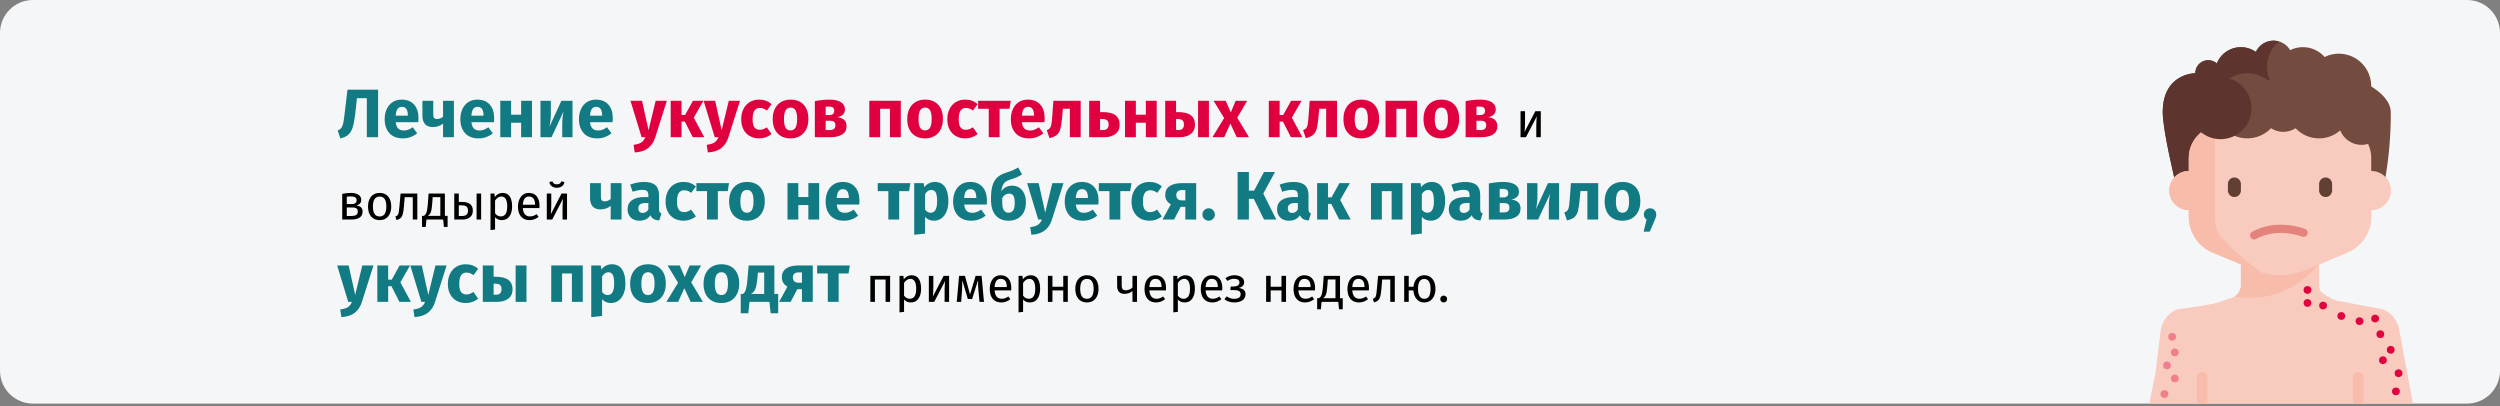 <?xml version="1.0" encoding="UTF-8"?>
<svg xmlns="http://www.w3.org/2000/svg" xmlns:xlink="http://www.w3.org/1999/xlink" width="911px" height="148px" viewBox="0 0 911 148" version="1.1">
  <rect x="0" y="0" width="911" height="148" fill="#808080" stroke="none"/>
  <title>Group 18@2x</title>
  <g id="Page-1" stroke="none" stroke-width="1" fill="none" fill-rule="evenodd">
    <g id="vorlage" transform="translate(0, -3394)">
      <g id="Group-18" transform="translate(0, 3394)">
        <g id="bettwanzen-behandlung-copy-3" transform="translate(0, 0)">
          <g id="Group-14">
            <path d="M911,12 L911,135.07 C911,138.253 909.737,141.306 907.486,143.556 C905.236,145.807 902.183,147.07 899,147.07 L12,147.07 C5.373,147.068 0,141.697 0,135.07 L0,12 C0,5.375 5.375,0.006 12,0 L899,0 C905.627,0.002 911,5.373 911,12 L911,12 Z" id="Path" fill="#F5F6F7" fill-rule="nonzero"></path>
            <path d="M879.267,147.07 L783.237,147.07 L785.152,137.135 L785.266,137.154 L785.276,137.154 L787.352,120.47 C787.441,119.822 787.59,119.184 787.798,118.564 C787.892,118.283 788.003,118.008 788.129,117.74 C788.215,117.56 788.309,117.379 788.395,117.209 C788.433,117.133 788.48,117.067 788.518,116.991 C789.669,114.934 791.545,113.38 793.779,112.63 C793.779,112.63 807.439,111.075 810.16,109.549 L811.573,109.084 L813.345,108.487 C813.675,108.381 813.99,108.234 814.284,108.051 C814.287,108.051 814.289,108.05 814.291,108.048 C814.293,108.046 814.294,108.044 814.294,108.041 C815.19,107.505 815.881,106.684 816.256,105.709 C816.288,105.647 816.311,105.579 816.322,105.51 C816.361,105.442 816.389,105.368 816.408,105.292 C816.436,105.179 816.465,105.065 816.484,104.942 C816.491,104.934 816.495,104.924 816.494,104.913 C816.516,104.827 816.528,104.738 816.532,104.648 C816.554,104.555 816.566,104.459 816.569,104.364 C816.58,104.24 816.588,104.108 816.588,103.984 L816.588,96.324 L806.36,92.068 C806.132,91.973 805.914,91.878 805.696,91.765 C805.535,91.689 805.384,91.613 805.232,91.537 C804.938,91.385 804.654,91.215 804.369,91.035 C804.104,90.883 803.838,90.703 803.582,90.523 C803.326,90.344 803.08,90.153 802.833,89.954 C802.27,89.494 801.744,88.99 801.26,88.447 C801.023,88.191 800.805,87.925 800.596,87.65 C800.378,87.385 800.179,87.1 799.989,86.816 C799.195,85.622 798.585,84.315 798.179,82.939 C798.056,82.513 797.951,82.086 797.866,81.649 C797.828,81.45 797.79,81.242 797.762,81.043 C797.714,80.711 797.667,80.37 797.639,80.038 C797.62,79.668 797.601,79.289 797.601,78.91 L797.601,76.54 C793.667,76.539 790.478,73.353 790.472,69.42 L790.472,69.41 C790.47,69.17 790.483,68.929 790.51,68.69 C790.53,68.461 790.565,68.233 790.614,68.008 C790.614,67.981 790.621,67.955 790.633,67.932 C790.671,67.72 790.725,67.51 790.794,67.306 C790.86,67.097 790.936,66.889 791.021,66.69 C791.028,66.656 791.041,66.624 791.059,66.595 C791.136,66.398 791.228,66.208 791.334,66.026 C791.423,65.857 791.521,65.692 791.628,65.533 C791.672,65.451 791.726,65.375 791.789,65.306 C791.86,65.187 791.942,65.076 792.036,64.974 C792.066,64.924 792.104,64.879 792.15,64.841 C792.188,64.78 792.232,64.723 792.282,64.671 L792.292,64.661 C792.328,64.621 792.366,64.583 792.406,64.547 C792.529,64.405 792.662,64.272 792.804,64.149 C792.972,63.993 793.149,63.848 793.335,63.713 C793.354,63.694 793.373,63.684 793.392,63.666 C793.553,63.552 793.714,63.438 793.875,63.343 C793.942,63.306 794.008,63.268 794.065,63.23 C794.23,63.133 794.401,63.048 794.577,62.974 C794.678,62.919 794.782,62.871 794.89,62.831 C795.035,62.765 795.184,62.708 795.336,62.661 C795.398,62.639 795.461,62.62 795.526,62.605 C795.727,62.536 795.933,62.483 796.142,62.444 C796.17,62.434 796.199,62.434 796.218,62.425 C796.436,62.387 796.654,62.349 796.872,62.33 C797.114,62.302 797.358,62.29 797.602,62.292 L797.602,57.543 C797.602,57.334 797.612,57.135 797.621,56.936 C797.621,56.785 797.64,56.633 797.649,56.481 C797.659,56.367 797.668,56.254 797.687,56.14 C797.697,56.045 797.706,55.96 797.716,55.865 C797.726,55.837 797.726,55.808 797.735,55.77 C797.735,55.742 797.745,55.713 797.745,55.685 C797.764,55.581 797.783,55.476 797.792,55.382 C797.811,55.306 797.82,55.23 797.839,55.163 L797.839,55.154 C797.849,55.116 797.858,55.078 797.868,55.03 L797.925,54.774 C797.945,54.709 797.961,54.643 797.972,54.575 C797.991,54.528 798,54.48 798.019,54.433 C798.057,54.291 798.095,54.158 798.133,54.016 C798.141,53.99 798.151,53.965 798.162,53.94 C798.234,53.689 798.323,53.442 798.427,53.201 C798.503,53.002 798.579,52.812 798.664,52.632 L798.664,52.622 C798.69,52.58 798.712,52.536 798.731,52.49 C798.825,52.291 798.929,52.082 799.034,51.893 C799.081,51.807 799.129,51.722 799.176,51.636 L799.205,51.58 C799.223,51.551 799.242,51.513 799.261,51.485 C799.26,51.474 799.264,51.464 799.271,51.456 C799.284,51.432 799.3,51.41 799.319,51.39 C799.354,51.323 799.395,51.26 799.442,51.2 C799.518,51.068 799.612,50.935 799.698,50.802 C799.718,50.766 799.74,50.731 799.764,50.698 C799.799,50.665 799.827,50.626 799.85,50.584 C799.888,50.527 799.925,50.48 799.963,50.433 C800.048,50.319 800.134,50.205 800.219,50.101 C800.263,50.058 800.301,50.01 800.333,49.959 C800.456,49.816 800.57,49.684 800.693,49.56 C800.816,49.418 800.949,49.286 801.082,49.153 C801.233,49.001 801.375,48.859 801.527,48.717 C801.66,48.612 801.783,48.499 801.916,48.385 C801.982,48.338 802.039,48.28 802.106,48.233 L802.116,48.233 C802.196,48.161 802.282,48.094 802.372,48.034 C802.41,48.006 802.448,47.977 802.495,47.939 C802.809,47.708 803.135,47.493 803.471,47.295 C803.566,47.247 803.661,47.19 803.765,47.133 C803.851,47.086 803.945,47.029 804.05,46.982 C804.144,46.934 804.23,46.896 804.324,46.849 C804.41,46.811 804.495,46.764 804.59,46.726 C804.613,46.709 804.639,46.697 804.666,46.688 C804.727,46.658 804.791,46.633 804.856,46.612 C804.941,46.574 805.036,46.536 805.121,46.498 C805.164,46.478 805.208,46.462 805.254,46.451 C805.292,46.432 805.339,46.413 805.387,46.394 C805.508,46.346 805.631,46.305 805.757,46.271 C805.816,46.242 805.88,46.223 805.946,46.214 C806.041,46.185 806.126,46.157 806.221,46.129 C806.316,46.101 806.411,46.081 806.506,46.053 L806.591,46.024 C806.733,45.986 806.875,45.958 807.027,45.92 C807.047,45.921 807.066,45.918 807.084,45.91 L807.094,45.91 C807.874,45.753 808.668,45.674 809.464,45.673 L852.208,45.673 C852.417,45.673 852.625,45.683 852.834,45.692 C852.976,45.692 853.118,45.711 853.251,45.721 C853.469,45.74 853.678,45.759 853.896,45.787 C853.936,45.798 853.977,45.804 854.019,45.806 C854.275,45.853 854.54,45.901 854.796,45.958 C855.071,46.015 855.336,46.09 855.602,46.166 L855.621,46.166 C855.886,46.252 856.152,46.336 856.408,46.441 C856.67,46.533 856.926,46.641 857.176,46.764 C857.413,46.868 857.64,46.991 857.868,47.105 C857.887,47.115 857.896,47.124 857.915,47.133 C858.162,47.266 858.399,47.408 858.626,47.56 C858.854,47.712 859.081,47.863 859.299,48.024 C859.306,48.025 859.313,48.028 859.318,48.034 C859.517,48.185 859.707,48.337 859.887,48.489 C859.933,48.527 859.978,48.568 860.019,48.612 C860.171,48.745 860.323,48.877 860.475,49.02 C860.714,49.255 860.942,49.502 861.157,49.76 C861.328,49.938 861.487,50.128 861.631,50.328 C861.783,50.518 861.915,50.708 862.058,50.907 C862.181,51.096 862.304,51.295 862.418,51.494 C862.503,51.627 862.569,51.75 862.645,51.892 C862.74,52.072 862.835,52.252 862.93,52.443 C863.005,52.604 863.081,52.765 863.148,52.926 C863.223,53.106 863.29,53.286 863.356,53.466 C863.423,53.646 863.489,53.826 863.546,54.016 C863.594,54.168 863.632,54.319 863.679,54.471 C863.745,54.727 863.802,54.983 863.859,55.239 C863.887,55.4 863.916,55.571 863.944,55.732 C863.973,55.931 863.992,56.13 864.02,56.329 C864.066,56.735 864.089,57.144 864.087,57.552 L864.087,62.292 C864.327,62.29 864.568,62.303 864.807,62.33 C865.014,62.347 865.22,62.379 865.423,62.425 C865.716,62.474 866.005,62.547 866.286,62.643 C866.476,62.7 866.665,62.775 866.855,62.851 C866.978,62.908 867.101,62.965 867.225,63.032 C867.346,63.082 867.463,63.142 867.575,63.212 C867.623,63.24 867.68,63.269 867.736,63.307 C867.879,63.383 868.021,63.477 868.154,63.563 C868.222,63.622 868.295,63.676 868.372,63.724 C868.495,63.819 868.609,63.914 868.722,64.018 C868.779,64.065 868.846,64.122 868.902,64.169 C869.007,64.264 869.111,64.368 869.206,64.473 L869.291,64.558 C869.372,64.642 869.448,64.731 869.519,64.823 C869.549,64.851 869.574,64.883 869.594,64.918 C869.694,65.026 869.783,65.144 869.86,65.269 C869.935,65.355 870.001,65.447 870.059,65.544 C870.163,65.705 870.258,65.866 870.353,66.046 C870.457,66.236 870.552,66.425 870.637,66.625 C870.637,66.635 870.647,66.644 870.647,66.662 C870.735,66.856 870.808,67.056 870.865,67.26 C871.096,67.957 871.211,68.687 871.207,69.421 C871.202,73.351 868.017,76.536 864.087,76.541 L864.087,78.92 C864.091,80.156 863.928,81.387 863.604,82.579 C863.425,83.252 863.197,83.911 862.921,84.551 C862.719,85.026 862.488,85.488 862.229,85.935 C862.058,86.238 861.879,86.532 861.689,86.817 C861.118,87.68 860.45,88.475 859.698,89.187 C858.433,90.415 856.947,91.393 855.318,92.069 L845.09,96.325 L845.09,103.985 C845.091,104.578 845.2,105.166 845.412,105.719 C845.924,106.999 850.104,109.085 850.104,109.085 L851.517,109.549 L867.908,112.63 C869.861,113.286 871.549,114.561 872.714,116.261 C872.724,116.27 872.724,116.28 872.733,116.289 C872.978,116.632 873.191,116.997 873.368,117.379 C873.87,118.344 874.194,119.391 874.325,120.47 L879.267,147.07 Z" id="Path" fill="#F9CBBF" fill-rule="nonzero"></path>
            <path d="M864.069,31.49 C864.069,31.469 864.075,31.449 864.075,31.428 C864.1,27.341 862.009,23.532 858.546,21.36 C855.083,19.188 850.743,18.963 847.075,20.766 C843.946,17.188 838.802,16.162 834.539,18.265 C833.195,16.008 830.712,14.682 828.09,14.817 C825.467,14.953 823.135,16.53 822.031,18.913 C819.67,17.247 816.678,16.751 813.906,17.567 C811.134,18.382 808.887,20.418 807.803,23.097 C806.404,21.875 804.419,21.586 802.73,22.359 C801.04,23.131 799.96,24.822 799.97,26.679 C799.97,26.679 788.098,26.581 788.098,40.925 C788.098,47.611 792.847,67.042 792.847,67.042 L868.824,67.042 C870.451,58.433 871.246,49.687 871.198,40.925 C871.198,36.812 867.376,33.547 864.069,31.49 Z" id="Path" fill="#734B3F" fill-rule="nonzero"></path>
            <path d="M827.064,52.656 C821.079,51.977 816.565,46.901 816.589,40.878 C816.614,34.854 821.169,29.815 827.159,29.185 C824.902,24.289 826.286,18.485 830.509,15.135 C829.846,14.924 829.155,14.813 828.459,14.807 C825.701,14.812 823.194,16.412 822.029,18.912 C819.669,17.247 816.676,16.751 813.904,17.566 C811.133,18.381 808.885,20.418 807.802,23.096 C806.402,21.874 804.417,21.586 802.728,22.358 C801.039,23.131 799.959,24.821 799.968,26.679 C799.968,26.679 788.096,26.58 788.096,40.925 C788.096,47.61 792.845,67.042 792.845,67.042 L826.975,67.042 L827.064,52.656 Z" id="Path-2" fill="#5E342E" fill-rule="nonzero"></path>
            <path d="M845.081,96.127 L816.589,96.127 L816.589,103.983 C816.576,105.662 815.669,107.206 814.21,108.037 C834.122,111.522 845.081,96.127 845.081,96.127 Z" id="Path-3" fill="#F7BCAA" fill-rule="nonzero"></path>
            <path d="M864.075,62.294 L864.075,57.545 C864.075,50.988 858.76,45.673 852.203,45.673 L809.466,45.673 C806.318,45.673 803.298,46.924 801.072,49.15 C798.845,51.377 797.594,54.396 797.594,57.545 L797.594,62.294 C793.671,62.308 790.498,65.493 790.498,69.416 C790.498,73.34 793.671,76.524 797.594,76.539 L797.594,78.913 C797.594,84.664 801.052,89.851 806.361,92.064 L821.702,98.456 C824.596,99.661 827.699,100.282 830.834,100.282 L830.834,100.282 C833.969,100.282 837.073,99.662 839.966,98.456 L855.308,92.063 C860.617,89.851 864.075,84.664 864.075,78.913 L864.075,76.539 C866.626,76.549 868.987,75.193 870.265,72.986 C871.544,70.778 871.544,68.055 870.265,65.847 C868.987,63.639 866.626,62.284 864.075,62.294 L864.075,62.294 Z" id="Path-4" fill="#F9CBBF" fill-rule="nonzero"></path>
            <path d="M814.214,71.791 L814.214,71.791 C812.905,71.787 811.844,70.726 811.84,69.416 L811.84,67.042 C811.844,65.732 812.905,64.672 814.214,64.668 L814.214,64.668 C815.524,64.672 816.585,65.732 816.589,67.042 L816.589,69.416 C816.585,70.726 815.524,71.787 814.214,71.791 L814.214,71.791 Z" id="Path-5" fill="#623F33" fill-rule="nonzero"></path>
            <path d="M847.455,71.791 L847.455,71.791 C846.145,71.787 845.084,70.726 845.081,69.416 L845.081,67.042 C845.084,65.732 846.145,64.672 847.455,64.668 L847.455,64.668 C848.765,64.672 849.825,65.732 849.829,67.042 L849.829,69.416 C849.825,70.726 848.765,71.787 847.455,71.791 Z" id="Path-6" fill="#623F33" fill-rule="nonzero"></path>
            <path d="M810.059,87.141 C808.142,85.073 807.082,82.355 807.092,79.536 L807.092,45.913 C801.565,47.042 797.596,51.904 797.595,57.545 L797.595,62.294 C793.672,62.308 790.499,65.493 790.499,69.416 C790.499,73.34 793.672,76.524 797.595,76.539 L797.595,78.913 C797.595,84.665 801.053,89.852 806.361,92.064 L821.702,98.456 C822.452,98.767 823.218,99.039 823.996,99.272 C818.982,95.671 814.316,91.61 810.059,87.141 L810.059,87.141 Z" id="Path-7" fill="#F7BCAA" fill-rule="nonzero"></path>
            <path d="M860.514,36.176 C859.223,36.184 857.952,36.496 856.804,37.086 C856.21,32.15 852.59,28.113 847.747,26.986 C842.904,25.859 837.874,27.884 835.162,32.051 C833.151,31.219 830.893,31.219 828.882,32.051 C826.12,27.81 820.975,25.784 816.063,27.003 C811.151,28.222 807.549,32.418 807.09,37.458 C806.63,42.498 809.412,47.276 814.022,49.364 C818.633,51.452 824.059,50.39 827.544,46.72 C830.267,48.491 833.777,48.491 836.5,46.72 C840.829,51.332 848.036,51.681 852.791,47.51 C854.319,51.409 858.512,53.559 862.57,52.525 C866.628,51.492 869.281,47.598 868.759,43.443 C868.236,39.289 864.701,36.173 860.514,36.177 L860.514,36.176 Z" id="Path-8" fill="#734B3F" fill-rule="nonzero"></path>
            <circle id="Oval" fill="#5E342E" fill-rule="nonzero" cx="809.169" cy="39.441" r="11.278"></circle>
            <path d="M839.424,84.821 C839.424,84.821 829.944,81.029 821.412,85.769" id="Path" stroke="#E4827C" stroke-width="3" stroke-linecap="round" stroke-linejoin="round"></path>
            <circle id="Oval" fill="#DF0440" fill-rule="nonzero" cx="846.533" cy="111.35" r="1.422"></circle>
            <circle id="Oval" fill="#DF0440" fill-rule="nonzero" cx="840.846" cy="110.402" r="1.422"></circle>
            <circle id="Oval" fill="#DF0440" fill-rule="nonzero" cx="840.846" cy="105.662" r="1.422"></circle>
          </g>
          <g id="Group" transform="translate(787.285, 113.72)" fill-rule="nonzero">
            <path d="M17.064,23.699 L17.064,33.35 L13.272,33.35 L13.272,23.699 C13.279,22.655 14.124,21.811 15.168,21.803 C16.214,21.806 17.061,22.653 17.064,23.699 Z" id="Path" fill="#F7BCAA"></path>
            <path d="M73.942,23.699 L73.942,33.35 L70.15,33.35 L70.15,23.699 C70.158,22.655 71.002,21.811 72.046,21.803 C73.092,21.806 73.939,22.653 73.942,23.699 Z" id="Path" fill="#F7BCAA"></path>
            <circle id="Oval" fill="#DF0440" opacity="0.38" cx="1.422" cy="29.861" r="1.422"></circle>
            <circle id="Oval" fill="#DF0440" opacity="0.38" cx="5.214" cy="24.173" r="1.422"></circle>
            <circle id="Oval" fill="#DF0440" opacity="0.38" cx="2.37" cy="19.433" r="1.422"></circle>
            <circle id="Oval" fill="#DF0440" opacity="0.38" cx="5.214" cy="14.694" r="1.422"></circle>
            <circle id="Oval" fill="#DF0440" opacity="0.38" cx="4.266" cy="9.006" r="1.422"></circle>
            <circle id="Oval" fill="#DF0440" cx="85.792" cy="28.913" r="1.422"></circle>
            <circle id="Oval" fill="#DF0440" cx="86.74" cy="22.277" r="1.422"></circle>
            <circle id="Oval" fill="#DF0440" cx="81.052" cy="17.538" r="1.422"></circle>
            <circle id="Oval" fill="#DF0440" cx="83.896" cy="13.746" r="1.422"></circle>
            <circle id="Oval" fill="#DF0440" cx="80.104" cy="8.058" r="1.422"></circle>
            <circle id="Oval" fill="#DF0440" cx="78.208" cy="2.37" r="1.422"></circle>
            <circle id="Oval" fill="#DF0440" cx="65.884" cy="1.422" r="1.422"></circle>
            <circle id="Oval" fill="#DF0440" cx="72.52" cy="3.318" r="1.422"></circle>
          </g>
        </g>
        <g id="Лечение-укусов-посте" transform="translate(122.85, 32.675)" fill-rule="nonzero">
          <path d="M14.925,0 L14.925,17.325 L10.825,17.325 L10.825,3.1 L7.225,3.1 L6.575,8.975 C6.342,10.958 6.046,12.525 5.688,13.675 C5.329,14.825 4.8,15.725 4.1,16.375 C3.4,17.025 2.425,17.483 1.175,17.75 L0.2,14.875 C0.8,14.642 1.25,14.317 1.55,13.9 C1.85,13.483 2.075,12.921 2.225,12.213 C2.375,11.504 2.542,10.358 2.725,8.775 L3.775,0 L14.925,0 Z" id="Path" fill="#117A83"></path>
          <path d="M29.65,10.425 C29.65,10.975 29.625,11.45 29.575,11.85 L21.35,11.85 C21.483,12.967 21.8,13.75 22.3,14.2 C22.8,14.65 23.492,14.875 24.375,14.875 C24.908,14.875 25.425,14.779 25.925,14.588 C26.425,14.396 26.967,14.1 27.55,13.7 L29.175,15.9 C27.625,17.133 25.9,17.75 24,17.75 C21.85,17.75 20.2,17.117 19.05,15.85 C17.9,14.583 17.325,12.883 17.325,10.75 C17.325,9.4 17.567,8.188 18.05,7.112 C18.533,6.037 19.242,5.188 20.175,4.562 C21.108,3.938 22.225,3.625 23.525,3.625 C25.442,3.625 26.942,4.225 28.025,5.425 C29.108,6.625 29.65,8.292 29.65,10.425 Z M25.775,9.3 C25.742,7.267 25.025,6.25 23.625,6.25 C22.942,6.25 22.413,6.5 22.038,7 C21.663,7.5 21.433,8.325 21.35,9.475 L25.775,9.475 L25.775,9.3 Z" id="Shape" fill="#117A83"></path>
          <path d="M42.55,4.05 L42.55,17.325 L38.6,17.325 L38.6,12.35 C38.133,12.75 37.579,13.062 36.938,13.287 C36.296,13.512 35.617,13.625 34.9,13.625 C33.617,13.625 32.658,13.262 32.025,12.537 C31.392,11.812 31.075,10.8 31.075,9.5 L31.075,4.05 L35.025,4.05 L35.025,9 C35.025,9.617 35.138,10.054 35.362,10.312 C35.587,10.571 35.925,10.7 36.375,10.7 C36.775,10.7 37.175,10.621 37.575,10.463 C37.975,10.304 38.317,10.1 38.6,9.85 L38.6,4.05 L42.55,4.05 Z" id="Path" fill="#117A83"></path>
          <path d="M57.225,10.425 C57.225,10.975 57.2,11.45 57.15,11.85 L48.925,11.85 C49.058,12.967 49.375,13.75 49.875,14.2 C50.375,14.65 51.067,14.875 51.95,14.875 C52.483,14.875 53,14.779 53.5,14.588 C54,14.396 54.542,14.1 55.125,13.7 L56.75,15.9 C55.2,17.133 53.475,17.75 51.575,17.75 C49.425,17.75 47.775,17.117 46.625,15.85 C45.475,14.583 44.9,12.883 44.9,10.75 C44.9,9.4 45.142,8.188 45.625,7.112 C46.108,6.037 46.817,5.188 47.75,4.562 C48.683,3.938 49.8,3.625 51.1,3.625 C53.017,3.625 54.517,4.225 55.6,5.425 C56.683,6.625 57.225,8.292 57.225,10.425 Z M53.35,9.3 C53.317,7.267 52.6,6.25 51.2,6.25 C50.517,6.25 49.987,6.5 49.612,7 C49.237,7.5 49.008,8.325 48.925,9.475 L53.35,9.475 L53.35,9.3 Z" id="Shape" fill="#117A83"></path>
          <polygon id="Path" fill="#117A83" points="67.05 17.325 67.05 12.05 63.4 12.05 63.4 17.325 59.45 17.325 59.45 4.05 63.4 4.05 63.4 9.125 67.05 9.125 67.05 4.05 71 4.05 71 17.325"></polygon>
          <path d="M85.775,17.325 L82.025,17.325 L82.025,12.6 C82.025,11.667 82.075,10.783 82.175,9.95 C82.275,9.117 82.4,8.417 82.55,7.85 L78.125,17.325 L74.1,17.325 L74.1,4.05 L77.875,4.05 L77.875,8.85 C77.875,9.733 77.821,10.6 77.713,11.45 C77.604,12.3 77.483,13 77.35,13.55 L81.725,4.05 L85.775,4.05 L85.775,17.325 Z" id="Path" fill="#117A83"></path>
          <path d="M100.45,10.425 C100.45,10.975 100.425,11.45 100.375,11.85 L92.15,11.85 C92.283,12.967 92.6,13.75 93.1,14.2 C93.6,14.65 94.292,14.875 95.175,14.875 C95.708,14.875 96.225,14.779 96.725,14.588 C97.225,14.396 97.767,14.1 98.35,13.7 L99.975,15.9 C98.425,17.133 96.7,17.75 94.8,17.75 C92.65,17.75 91,17.117 89.85,15.85 C88.7,14.583 88.125,12.883 88.125,10.75 C88.125,9.4 88.367,8.188 88.85,7.112 C89.333,6.037 90.042,5.188 90.975,4.562 C91.908,3.938 93.025,3.625 94.325,3.625 C96.242,3.625 97.742,4.225 98.825,5.425 C99.908,6.625 100.45,8.292 100.45,10.425 Z M96.575,9.3 C96.542,7.267 95.825,6.25 94.425,6.25 C93.742,6.25 93.213,6.5 92.838,7 C92.463,7.5 92.233,8.325 92.15,9.475 L96.575,9.475 L96.575,9.3 Z" id="Shape" fill="#117A83"></path>
          <path d="M115.925,17.35 C115.392,19.067 114.521,20.387 113.312,21.312 C112.104,22.238 110.483,22.758 108.45,22.875 L108.025,20.1 C109.292,19.933 110.229,19.65 110.838,19.25 C111.446,18.85 111.933,18.208 112.3,17.325 L110.95,17.325 L106.9,4.05 L111.1,4.05 L113.475,14.8 L116.075,4.05 L120.15,4.05 L115.925,17.35 Z" id="Path" fill="#E0003F"></path>
          <polygon id="Path" fill="#E0003F" points="133.475 4.05 129.95 10.2 133.775 17.325 129.6 17.325 126.7 11.625 125.5 11.625 125.5 17.325 121.55 17.325 121.55 4.05 125.5 4.05 125.5 9.225 126.8 9.225 129.675 4.05"></polygon>
          <path d="M142.575,17.35 C142.042,19.067 141.171,20.387 139.963,21.312 C138.754,22.238 137.133,22.758 135.1,22.875 L134.675,20.1 C135.942,19.933 136.879,19.65 137.488,19.25 C138.096,18.85 138.583,18.208 138.95,17.325 L137.6,17.325 L133.55,4.05 L137.75,4.05 L140.125,14.8 L142.725,4.05 L146.8,4.05 L142.575,17.35 Z" id="Path" fill="#E0003F"></path>
          <path d="M153.75,3.625 C154.667,3.625 155.492,3.758 156.225,4.025 C156.958,4.292 157.65,4.7 158.3,5.25 L156.6,7.6 C155.767,6.967 154.925,6.65 154.075,6.65 C153.192,6.65 152.525,6.975 152.075,7.625 C151.625,8.275 151.4,9.325 151.4,10.775 C151.4,12.175 151.625,13.167 152.075,13.75 C152.525,14.333 153.175,14.625 154.025,14.625 C154.475,14.625 154.883,14.554 155.25,14.412 C155.617,14.271 156.058,14.042 156.575,13.725 L158.3,16.175 C156.983,17.225 155.492,17.75 153.825,17.75 C152.475,17.75 151.308,17.462 150.325,16.887 C149.342,16.312 148.583,15.504 148.05,14.463 C147.517,13.421 147.25,12.2 147.25,10.8 C147.25,9.4 147.517,8.158 148.05,7.075 C148.583,5.992 149.342,5.146 150.325,4.537 C151.308,3.929 152.45,3.625 153.75,3.625 Z" id="Path" fill="#E0003F"></path>
          <path d="M165.225,3.625 C167.258,3.625 168.85,4.246 170,5.487 C171.15,6.729 171.725,8.467 171.725,10.7 C171.725,12.117 171.463,13.354 170.938,14.412 C170.412,15.471 169.662,16.292 168.688,16.875 C167.713,17.458 166.558,17.75 165.225,17.75 C163.208,17.75 161.621,17.129 160.463,15.887 C159.304,14.646 158.725,12.908 158.725,10.675 C158.725,9.258 158.988,8.021 159.512,6.963 C160.037,5.904 160.787,5.083 161.762,4.5 C162.738,3.917 163.892,3.625 165.225,3.625 Z M165.225,6.525 C164.425,6.525 163.825,6.862 163.425,7.537 C163.025,8.213 162.825,9.258 162.825,10.675 C162.825,12.125 163.021,13.183 163.412,13.85 C163.804,14.517 164.408,14.85 165.225,14.85 C166.025,14.85 166.625,14.512 167.025,13.838 C167.425,13.162 167.625,12.117 167.625,10.7 C167.625,9.25 167.429,8.192 167.037,7.525 C166.646,6.858 166.042,6.525 165.225,6.525 Z" id="Shape" fill="#E0003F"></path>
          <path d="M182.25,10.025 C184.5,10.292 185.625,11.383 185.625,13.3 C185.625,14.65 185.096,15.658 184.037,16.325 C182.979,16.992 181.533,17.325 179.7,17.325 L174.075,17.325 L174.075,4.175 C176.058,3.808 177.808,3.625 179.325,3.625 C181.125,3.625 182.529,3.929 183.537,4.537 C184.546,5.146 185.05,6.042 185.05,7.225 C185.05,7.975 184.812,8.588 184.338,9.062 C183.863,9.537 183.167,9.858 182.25,10.025 Z M179.25,6.15 C178.733,6.15 178.325,6.167 178.025,6.2 L178.025,9.25 L179.425,9.25 C179.975,9.25 180.4,9.121 180.7,8.863 C181,8.604 181.15,8.208 181.15,7.675 C181.15,6.658 180.517,6.15 179.25,6.15 Z M179.575,14.725 C180.908,14.725 181.575,14.133 181.575,12.95 C181.575,12.4 181.417,11.992 181.1,11.725 C180.783,11.458 180.283,11.325 179.6,11.325 L178.025,11.325 L178.025,14.725 L179.575,14.725 Z" id="Shape" fill="#E0003F"></path>
          <polygon id="Path" fill="#E0003F" points="201.45 17.325 201.45 6.975 197.875 6.975 197.875 17.325 193.925 17.325 193.925 4.05 205.4 4.05 205.4 17.325"></polygon>
          <path d="M214.25,3.625 C216.283,3.625 217.875,4.246 219.025,5.487 C220.175,6.729 220.75,8.467 220.75,10.7 C220.75,12.117 220.488,13.354 219.963,14.412 C219.438,15.471 218.688,16.292 217.713,16.875 C216.738,17.458 215.583,17.75 214.25,17.75 C212.233,17.75 210.646,17.129 209.488,15.887 C208.329,14.646 207.75,12.908 207.75,10.675 C207.75,9.258 208.012,8.021 208.537,6.963 C209.062,5.904 209.812,5.083 210.787,4.5 C211.762,3.917 212.917,3.625 214.25,3.625 Z M214.25,6.525 C213.45,6.525 212.85,6.862 212.45,7.537 C212.05,8.213 211.85,9.258 211.85,10.675 C211.85,12.125 212.046,13.183 212.438,13.85 C212.829,14.517 213.433,14.85 214.25,14.85 C215.05,14.85 215.65,14.512 216.05,13.838 C216.45,13.162 216.65,12.117 216.65,10.7 C216.65,9.25 216.454,8.192 216.062,7.525 C215.671,6.858 215.067,6.525 214.25,6.525 Z" id="Shape" fill="#E0003F"></path>
          <path d="M228.85,3.625 C229.767,3.625 230.592,3.758 231.325,4.025 C232.058,4.292 232.75,4.7 233.4,5.25 L231.7,7.6 C230.867,6.967 230.025,6.65 229.175,6.65 C228.292,6.65 227.625,6.975 227.175,7.625 C226.725,8.275 226.5,9.325 226.5,10.775 C226.5,12.175 226.725,13.167 227.175,13.75 C227.625,14.333 228.275,14.625 229.125,14.625 C229.575,14.625 229.983,14.554 230.35,14.412 C230.717,14.271 231.158,14.042 231.675,13.725 L233.4,16.175 C232.083,17.225 230.592,17.75 228.925,17.75 C227.575,17.75 226.408,17.462 225.425,16.887 C224.442,16.312 223.683,15.504 223.15,14.463 C222.617,13.421 222.35,12.2 222.35,10.8 C222.35,9.4 222.617,8.158 223.15,7.075 C223.683,5.992 224.442,5.146 225.425,4.537 C226.408,3.929 227.55,3.625 228.85,3.625 Z" id="Path" fill="#E0003F"></path>
          <polygon id="Path" fill="#E0003F" points="245.475 4.05 245 6.975 241.4 6.975 241.4 17.325 237.45 17.325 237.45 6.975 233.575 6.975 233.575 4.05"></polygon>
          <path d="M257.825,10.425 C257.825,10.975 257.8,11.45 257.75,11.85 L249.525,11.85 C249.658,12.967 249.975,13.75 250.475,14.2 C250.975,14.65 251.667,14.875 252.55,14.875 C253.083,14.875 253.6,14.779 254.1,14.588 C254.6,14.396 255.142,14.1 255.725,13.7 L257.35,15.9 C255.8,17.133 254.075,17.75 252.175,17.75 C250.025,17.75 248.375,17.117 247.225,15.85 C246.075,14.583 245.5,12.883 245.5,10.75 C245.5,9.4 245.742,8.188 246.225,7.112 C246.708,6.037 247.417,5.188 248.35,4.562 C249.283,3.938 250.4,3.625 251.7,3.625 C253.617,3.625 255.117,4.225 256.2,5.425 C257.283,6.625 257.825,8.292 257.825,10.425 Z M253.95,9.3 C253.917,7.267 253.2,6.25 251.8,6.25 C251.117,6.25 250.588,6.5 250.213,7 C249.838,7.5 249.608,8.325 249.525,9.475 L253.95,9.475 L253.95,9.3 Z" id="Shape" fill="#E0003F"></path>
          <path d="M270.95,4.05 L270.95,17.325 L267,17.325 L267,6.95 L264.475,6.95 L264.225,9.775 C264.042,11.725 263.829,13.179 263.587,14.137 C263.346,15.096 262.925,15.85 262.325,16.4 C261.725,16.95 260.808,17.367 259.575,17.65 L258.6,14.775 C259.15,14.525 259.538,14.262 259.762,13.988 C259.988,13.713 260.158,13.271 260.275,12.662 C260.392,12.054 260.5,11.025 260.6,9.575 L261,4.05 L270.95,4.05 Z" id="Path" fill="#E0003F"></path>
          <path d="M278.95,8.175 C281.1,8.175 282.671,8.562 283.663,9.338 C284.654,10.113 285.15,11.258 285.15,12.775 C285.15,14.242 284.633,15.367 283.6,16.15 C282.567,16.933 281.208,17.325 279.525,17.325 L274.05,17.325 L274.05,4.05 L278,4.05 L278,8.175 L278.95,8.175 Z M279.1,14.725 C280.45,14.725 281.125,14.05 281.125,12.7 C281.125,12.017 280.954,11.512 280.613,11.188 C280.271,10.863 279.692,10.7 278.875,10.7 L278,10.7 L278,14.725 L279.1,14.725 Z" id="Shape" fill="#E0003F"></path>
          <polygon id="Path" fill="#E0003F" points="294.7 17.325 294.7 12.05 291.05 12.05 291.05 17.325 287.1 17.325 287.1 4.05 291.05 4.05 291.05 9.125 294.7 9.125 294.7 4.05 298.65 4.05 298.65 17.325"></polygon>
          <path d="M306.4,8.175 C308.55,8.175 310.121,8.562 311.113,9.338 C312.104,10.113 312.6,11.258 312.6,12.775 C312.6,14.242 312.083,15.367 311.05,16.15 C310.017,16.933 308.658,17.325 306.975,17.325 L301.75,17.325 L301.75,4.05 L305.7,4.05 L305.7,8.175 L306.4,8.175 Z M313.725,4.05 L317.675,4.05 L317.675,17.325 L313.725,17.325 L313.725,4.05 Z M306.55,14.725 C307.9,14.725 308.575,14.05 308.575,12.7 C308.575,12.017 308.404,11.512 308.062,11.188 C307.721,10.863 307.142,10.7 306.325,10.7 L305.7,10.7 L305.7,14.725 L306.55,14.725 Z" id="Shape" fill="#E0003F"></path>
          <polygon id="Path" fill="#E0003F" points="328 10.225 332.275 17.325 327.8 17.325 325.5 12.35 323.25 17.325 318.95 17.325 323.225 10.35 319.375 4.05 323.8 4.05 325.65 8.3 327.425 4.05 331.625 4.05"></polygon>
          <polygon id="Path" fill="#E0003F" points="351.425 4.05 347.9 10.2 351.725 17.325 347.55 17.325 344.65 11.625 343.45 11.625 343.45 17.325 339.5 17.325 339.5 4.05 343.45 4.05 343.45 9.225 344.75 9.225 347.625 4.05"></polygon>
          <path d="M364.35,4.05 L364.35,17.325 L360.4,17.325 L360.4,6.95 L357.875,6.95 L357.625,9.775 C357.442,11.725 357.229,13.179 356.988,14.137 C356.746,15.096 356.325,15.85 355.725,16.4 C355.125,16.95 354.208,17.367 352.975,17.65 L352,14.775 C352.55,14.525 352.938,14.262 353.163,13.988 C353.387,13.713 353.558,13.271 353.675,12.662 C353.792,12.054 353.9,11.025 354,9.575 L354.4,4.05 L364.35,4.05 Z" id="Path" fill="#E0003F"></path>
          <path d="M373.2,3.625 C375.233,3.625 376.825,4.246 377.975,5.487 C379.125,6.729 379.7,8.467 379.7,10.7 C379.7,12.117 379.438,13.354 378.913,14.412 C378.387,15.471 377.637,16.292 376.663,16.875 C375.688,17.458 374.533,17.75 373.2,17.75 C371.183,17.75 369.596,17.129 368.438,15.887 C367.279,14.646 366.7,12.908 366.7,10.675 C366.7,9.258 366.962,8.021 367.488,6.963 C368.012,5.904 368.762,5.083 369.738,4.5 C370.712,3.917 371.867,3.625 373.2,3.625 Z M373.2,6.525 C372.4,6.525 371.8,6.862 371.4,7.537 C371,8.213 370.8,9.258 370.8,10.675 C370.8,12.125 370.996,13.183 371.387,13.85 C371.779,14.517 372.383,14.85 373.2,14.85 C374,14.85 374.6,14.512 375,13.838 C375.4,13.162 375.6,12.117 375.6,10.7 C375.6,9.25 375.404,8.192 375.012,7.525 C374.621,6.858 374.017,6.525 373.2,6.525 Z" id="Shape" fill="#E0003F"></path>
          <polygon id="Path" fill="#E0003F" points="389.575 17.325 389.575 6.975 386 6.975 386 17.325 382.05 17.325 382.05 4.05 393.525 4.05 393.525 17.325"></polygon>
          <path d="M402.375,3.625 C404.408,3.625 406,4.246 407.15,5.487 C408.3,6.729 408.875,8.467 408.875,10.7 C408.875,12.117 408.613,13.354 408.087,14.412 C407.562,15.471 406.812,16.292 405.837,16.875 C404.863,17.458 403.708,17.75 402.375,17.75 C400.358,17.75 398.771,17.129 397.613,15.887 C396.454,14.646 395.875,12.908 395.875,10.675 C395.875,9.258 396.137,8.021 396.663,6.963 C397.188,5.904 397.938,5.083 398.913,4.5 C399.887,3.917 401.042,3.625 402.375,3.625 Z M402.375,6.525 C401.575,6.525 400.975,6.862 400.575,7.537 C400.175,8.213 399.975,9.258 399.975,10.675 C399.975,12.125 400.171,13.183 400.562,13.85 C400.954,14.517 401.558,14.85 402.375,14.85 C403.175,14.85 403.775,14.512 404.175,13.838 C404.575,13.162 404.775,12.117 404.775,10.7 C404.775,9.25 404.579,8.192 404.188,7.525 C403.796,6.858 403.192,6.525 402.375,6.525 Z" id="Shape" fill="#E0003F"></path>
          <path d="M419.4,10.025 C421.65,10.292 422.775,11.383 422.775,13.3 C422.775,14.65 422.246,15.658 421.188,16.325 C420.129,16.992 418.683,17.325 416.85,17.325 L411.225,17.325 L411.225,4.175 C413.208,3.808 414.958,3.625 416.475,3.625 C418.275,3.625 419.679,3.929 420.688,4.537 C421.696,5.146 422.2,6.042 422.2,7.225 C422.2,7.975 421.962,8.588 421.488,9.062 C421.012,9.537 420.317,9.858 419.4,10.025 Z M416.4,6.15 C415.883,6.15 415.475,6.167 415.175,6.2 L415.175,9.25 L416.575,9.25 C417.125,9.25 417.55,9.121 417.85,8.863 C418.15,8.604 418.3,8.208 418.3,7.675 C418.3,6.658 417.667,6.15 416.4,6.15 Z M416.725,14.725 C418.058,14.725 418.725,14.133 418.725,12.95 C418.725,12.4 418.567,11.992 418.25,11.725 C417.933,11.458 417.433,11.325 416.75,11.325 L415.175,11.325 L415.175,14.725 L416.725,14.725 Z" id="Shape" fill="#E0003F"></path>
          <path d="M438.615,17.325 L436.977,17.325 L436.977,13.041 C436.977,12.321 437.001,11.637 437.049,10.989 C437.097,10.341 437.139,9.915 437.175,9.711 L433.197,17.325 L431.235,17.325 L431.235,7.839 L432.873,7.839 L432.873,12.123 C432.873,12.759 432.849,13.416 432.801,14.094 C432.753,14.772 432.717,15.207 432.693,15.399 L436.617,7.839 L438.615,7.839 L438.615,17.325 Z" id="Path" fill="#000000"></path>
          <path d="M6.864,42.177 C8.472,42.333 9.276,43.077 9.276,44.409 C9.276,45.405 8.913,46.14 8.187,46.614 C7.461,47.088 6.492,47.325 5.28,47.325 L1.86,47.325 L1.86,37.965 C2.976,37.737 4.014,37.623 4.974,37.623 C6.15,37.623 7.08,37.845 7.764,38.289 C8.448,38.733 8.79,39.369 8.79,40.197 C8.79,40.737 8.628,41.175 8.304,41.511 C7.98,41.847 7.5,42.069 6.864,42.177 Z M4.992,38.901 C4.488,38.901 3.996,38.937 3.516,39.009 L3.516,41.691 L5.298,41.691 C5.874,41.691 6.318,41.583 6.63,41.367 C6.942,41.151 7.098,40.785 7.098,40.269 C7.098,39.789 6.924,39.441 6.576,39.225 C6.228,39.009 5.7,38.901 4.992,38.901 Z M5.28,46.029 C5.988,46.029 6.54,45.909 6.936,45.669 C7.332,45.429 7.53,44.997 7.53,44.373 C7.53,43.857 7.362,43.485 7.026,43.257 C6.69,43.029 6.12,42.915 5.316,42.915 L3.516,42.915 L3.516,46.029 L5.28,46.029 Z" id="Shape" fill="#000000"></path>
          <path d="M15.504,37.623 C16.836,37.623 17.871,38.067 18.609,38.955 C19.347,39.843 19.716,41.049 19.716,42.573 C19.716,43.557 19.548,44.424 19.212,45.174 C18.876,45.924 18.39,46.506 17.754,46.92 C17.118,47.334 16.362,47.541 15.486,47.541 C14.154,47.541 13.116,47.097 12.372,46.209 C11.628,45.321 11.256,44.115 11.256,42.591 C11.256,41.607 11.424,40.74 11.76,39.99 C12.096,39.24 12.582,38.658 13.218,38.244 C13.854,37.83 14.616,37.623 15.504,37.623 Z M15.504,38.955 C13.86,38.955 13.038,40.167 13.038,42.591 C13.038,45.003 13.854,46.209 15.486,46.209 C17.118,46.209 17.934,44.997 17.934,42.573 C17.934,40.161 17.124,38.955 15.504,38.955 Z" id="Shape" fill="#000000"></path>
          <path d="M29.22,37.839 L29.22,47.325 L27.564,47.325 L27.564,39.189 L24.63,39.189 L24.36,42.357 C24.252,43.641 24.117,44.601 23.955,45.237 C23.793,45.873 23.541,46.362 23.199,46.704 C22.857,47.046 22.338,47.325 21.642,47.541 L21.228,46.227 C21.636,46.083 21.924,45.897 22.092,45.669 C22.26,45.441 22.386,45.093 22.47,44.625 C22.554,44.157 22.644,43.341 22.74,42.177 L23.118,37.839 L29.22,37.839 Z" id="Path" fill="#000000"></path>
          <path d="M40.254,45.993 L40.254,50.025 L38.904,50.025 L38.634,47.325 L32.55,47.325 L32.28,50.025 L30.93,50.025 L30.93,45.993 L31.596,45.993 C31.884,45.801 32.112,45.582 32.28,45.336 C32.448,45.09 32.601,44.661 32.739,44.049 C32.877,43.437 32.988,42.543 33.072,41.367 L33.324,37.839 L39.264,37.839 L39.264,45.993 L40.254,45.993 Z M37.608,39.153 L34.818,39.153 L34.674,41.151 C34.59,42.267 34.494,43.125 34.386,43.725 C34.278,44.325 34.125,44.787 33.927,45.111 C33.729,45.435 33.444,45.729 33.072,45.993 L37.608,45.993 L37.608,39.153 Z" id="Shape" fill="#000000"></path>
          <path d="M45.42,40.899 C46.836,40.899 47.862,41.175 48.498,41.727 C49.134,42.279 49.452,43.065 49.452,44.085 C49.452,45.153 49.095,45.96 48.381,46.506 C47.667,47.052 46.782,47.325 45.726,47.325 L42.684,47.325 L42.684,37.839 L44.34,37.839 L44.34,40.899 L45.42,40.899 Z M50.82,37.839 L52.476,37.839 L52.476,47.325 L50.82,47.325 L50.82,37.839 Z M45.582,46.029 C46.254,46.029 46.773,45.879 47.139,45.579 C47.505,45.279 47.688,44.781 47.688,44.085 C47.688,43.425 47.517,42.939 47.175,42.627 C46.833,42.315 46.242,42.159 45.402,42.159 L44.34,42.159 L44.34,46.029 L45.582,46.029 Z" id="Shape" fill="#000000"></path>
          <path d="M60.252,37.623 C61.464,37.623 62.352,38.055 62.916,38.919 C63.48,39.783 63.762,41.001 63.762,42.573 C63.762,44.061 63.438,45.261 62.79,46.173 C62.142,47.085 61.224,47.541 60.036,47.541 C58.98,47.541 58.152,47.181 57.552,46.461 L57.552,50.961 L55.896,51.159 L55.896,37.839 L57.318,37.839 L57.444,39.117 C57.792,38.637 58.212,38.268 58.704,38.01 C59.196,37.752 59.712,37.623 60.252,37.623 Z M59.64,46.191 C61.2,46.191 61.98,44.985 61.98,42.573 C61.98,40.149 61.266,38.937 59.838,38.937 C59.37,38.937 58.944,39.075 58.56,39.351 C58.176,39.627 57.84,39.981 57.552,40.413 L57.552,45.039 C57.792,45.411 58.092,45.696 58.452,45.894 C58.812,46.092 59.208,46.191 59.64,46.191 Z" id="Shape" fill="#000000"></path>
          <path d="M73.752,42.303 C73.752,42.579 73.74,42.861 73.716,43.149 L67.668,43.149 C67.74,44.193 68.004,44.961 68.46,45.453 C68.916,45.945 69.504,46.191 70.224,46.191 C70.68,46.191 71.1,46.125 71.484,45.993 C71.868,45.861 72.27,45.651 72.69,45.363 L73.41,46.353 C72.402,47.145 71.298,47.541 70.098,47.541 C68.778,47.541 67.749,47.109 67.011,46.245 C66.273,45.381 65.904,44.193 65.904,42.681 C65.904,41.697 66.063,40.824 66.381,40.062 C66.699,39.3 67.155,38.703 67.749,38.271 C68.343,37.839 69.042,37.623 69.846,37.623 C71.106,37.623 72.072,38.037 72.744,38.865 C73.416,39.693 73.752,40.839 73.752,42.303 Z M72.114,41.817 C72.114,40.881 71.928,40.167 71.556,39.675 C71.184,39.183 70.626,38.937 69.882,38.937 C68.526,38.937 67.788,39.933 67.668,41.925 L72.114,41.925 L72.114,41.817 Z" id="Shape" fill="#000000"></path>
          <path d="M83.778,47.325 L82.14,47.325 L82.14,43.041 C82.14,42.321 82.164,41.637 82.212,40.989 C82.26,40.341 82.302,39.915 82.338,39.711 L78.36,47.325 L76.398,47.325 L76.398,37.839 L78.036,37.839 L78.036,42.123 C78.036,42.759 78.012,43.416 77.964,44.094 C77.916,44.772 77.88,45.207 77.856,45.399 L81.78,37.839 L83.778,37.839 L83.778,47.325 Z M80.052,35.751 C79.32,35.751 78.705,35.562 78.207,35.184 C77.709,34.806 77.424,34.293 77.352,33.645 L78.45,33.411 C78.57,33.795 78.759,34.071 79.017,34.239 C79.275,34.407 79.62,34.491 80.052,34.491 C80.484,34.491 80.838,34.404 81.114,34.23 C81.39,34.056 81.588,33.783 81.708,33.411 L82.806,33.645 C82.734,34.293 82.443,34.806 81.933,35.184 C81.423,35.562 80.796,35.751 80.052,35.751 Z" id="Shape" fill="#000000"></path>
          <path d="M103.638,34.05 L103.638,47.325 L99.688,47.325 L99.688,42.35 C99.221,42.75 98.667,43.062 98.025,43.288 C97.384,43.513 96.705,43.625 95.988,43.625 C94.705,43.625 93.746,43.263 93.113,42.538 C92.48,41.812 92.163,40.8 92.163,39.5 L92.163,34.05 L96.113,34.05 L96.113,39 C96.113,39.617 96.225,40.054 96.451,40.312 C96.675,40.571 97.013,40.7 97.463,40.7 C97.863,40.7 98.263,40.621 98.663,40.462 C99.063,40.304 99.405,40.1 99.688,39.85 L99.688,34.05 L103.638,34.05 Z" id="Path" fill="#117A83"></path>
          <path d="M117.288,43.475 C117.288,43.975 117.359,44.342 117.501,44.575 C117.642,44.808 117.871,44.983 118.188,45.1 L117.363,47.675 C116.546,47.608 115.88,47.429 115.363,47.138 C114.846,46.846 114.446,46.383 114.163,45.75 C113.296,47.083 111.963,47.75 110.163,47.75 C108.846,47.75 107.796,47.367 107.013,46.6 C106.23,45.833 105.838,44.833 105.838,43.6 C105.838,42.15 106.371,41.042 107.438,40.275 C108.505,39.508 110.046,39.125 112.063,39.125 L113.413,39.125 L113.413,38.55 C113.413,37.767 113.246,37.229 112.913,36.938 C112.58,36.646 111.996,36.5 111.163,36.5 C110.73,36.5 110.205,36.562 109.588,36.688 C108.971,36.812 108.338,36.983 107.688,37.2 L106.788,34.6 C107.621,34.283 108.475,34.042 109.35,33.875 C110.225,33.708 111.038,33.625 111.788,33.625 C113.688,33.625 115.08,34.017 115.963,34.8 C116.846,35.583 117.288,36.758 117.288,38.325 L117.288,43.475 Z M111.313,44.925 C112.213,44.925 112.913,44.5 113.413,43.65 L113.413,41.3 L112.438,41.3 C111.538,41.3 110.867,41.458 110.425,41.775 C109.984,42.092 109.763,42.583 109.763,43.25 C109.763,43.783 109.9,44.196 110.175,44.487 C110.451,44.779 110.83,44.925 111.313,44.925 Z" id="Shape" fill="#117A83"></path>
          <path d="M126.188,33.625 C127.105,33.625 127.93,33.758 128.663,34.025 C129.396,34.292 130.088,34.7 130.738,35.25 L129.038,37.6 C128.205,36.967 127.363,36.65 126.513,36.65 C125.63,36.65 124.963,36.975 124.513,37.625 C124.063,38.275 123.838,39.325 123.838,40.775 C123.838,42.175 124.063,43.167 124.513,43.75 C124.963,44.333 125.613,44.625 126.463,44.625 C126.913,44.625 127.321,44.554 127.688,44.413 C128.055,44.271 128.496,44.042 129.013,43.725 L130.738,46.175 C129.421,47.225 127.93,47.75 126.263,47.75 C124.913,47.75 123.746,47.462 122.763,46.888 C121.78,46.312 121.021,45.504 120.488,44.462 C119.955,43.421 119.688,42.2 119.688,40.8 C119.688,39.4 119.955,38.158 120.488,37.075 C121.021,35.992 121.78,35.146 122.763,34.538 C123.746,33.929 124.888,33.625 126.188,33.625 Z" id="Path" fill="#117A83"></path>
          <polygon id="Path" fill="#117A83" points="142.813 34.05 142.338 36.975 138.738 36.975 138.738 47.325 134.788 47.325 134.788 36.975 130.913 36.975 130.913 34.05"></polygon>
          <path d="M149.338,33.625 C151.371,33.625 152.963,34.246 154.113,35.487 C155.263,36.729 155.838,38.467 155.838,40.7 C155.838,42.117 155.576,43.354 155.05,44.413 C154.525,45.471 153.775,46.292 152.8,46.875 C151.826,47.458 150.671,47.75 149.338,47.75 C147.321,47.75 145.734,47.129 144.576,45.888 C143.417,44.646 142.838,42.908 142.838,40.675 C142.838,39.258 143.101,38.021 143.625,36.962 C144.15,35.904 144.9,35.083 145.875,34.5 C146.851,33.917 148.005,33.625 149.338,33.625 Z M149.338,36.525 C148.538,36.525 147.938,36.862 147.538,37.538 C147.138,38.212 146.938,39.258 146.938,40.675 C146.938,42.125 147.134,43.183 147.525,43.85 C147.917,44.517 148.521,44.85 149.338,44.85 C150.138,44.85 150.738,44.513 151.138,43.837 C151.538,43.163 151.738,42.117 151.738,40.7 C151.738,39.25 151.542,38.192 151.15,37.525 C150.759,36.858 150.155,36.525 149.338,36.525 Z" id="Shape" fill="#117A83"></path>
          <polygon id="Path" fill="#117A83" points="171.713 47.325 171.713 42.05 168.063 42.05 168.063 47.325 164.113 47.325 164.113 34.05 168.063 34.05 168.063 39.125 171.713 39.125 171.713 34.05 175.663 34.05 175.663 47.325"></polygon>
          <path d="M190.338,40.425 C190.338,40.975 190.313,41.45 190.263,41.85 L182.038,41.85 C182.171,42.967 182.488,43.75 182.988,44.2 C183.488,44.65 184.18,44.875 185.063,44.875 C185.596,44.875 186.113,44.779 186.613,44.587 C187.113,44.396 187.655,44.1 188.238,43.7 L189.863,45.9 C188.313,47.133 186.588,47.75 184.688,47.75 C182.538,47.75 180.888,47.117 179.738,45.85 C178.588,44.583 178.013,42.883 178.013,40.75 C178.013,39.4 178.255,38.188 178.738,37.112 C179.221,36.038 179.93,35.188 180.863,34.562 C181.796,33.938 182.913,33.625 184.213,33.625 C186.13,33.625 187.63,34.225 188.713,35.425 C189.796,36.625 190.338,38.292 190.338,40.425 Z M186.463,39.3 C186.43,37.267 185.713,36.25 184.313,36.25 C183.63,36.25 183.101,36.5 182.726,37 C182.351,37.5 182.121,38.325 182.038,39.475 L186.463,39.475 L186.463,39.3 Z" id="Shape" fill="#117A83"></path>
          <polygon id="Path" fill="#117A83" points="208.888 34.05 208.413 36.975 204.813 36.975 204.813 47.325 200.863 47.325 200.863 36.975 196.988 36.975 196.988 34.05"></polygon>
          <path d="M217.788,33.625 C219.455,33.625 220.696,34.242 221.513,35.475 C222.33,36.708 222.738,38.433 222.738,40.65 C222.738,42.017 222.525,43.237 222.101,44.312 C221.675,45.388 221.063,46.229 220.263,46.837 C219.463,47.446 218.53,47.75 217.463,47.75 C216.13,47.75 215.055,47.292 214.238,46.375 L214.238,52.45 L210.288,52.875 L210.288,34.05 L213.763,34.05 L213.963,35.525 C214.48,34.875 215.071,34.396 215.738,34.087 C216.405,33.779 217.088,33.625 217.788,33.625 Z M216.263,44.85 C217.846,44.85 218.638,43.467 218.638,40.7 C218.638,39.133 218.463,38.046 218.113,37.438 C217.763,36.829 217.238,36.525 216.538,36.525 C216.088,36.525 215.667,36.658 215.275,36.925 C214.884,37.192 214.538,37.575 214.238,38.075 L214.238,43.675 C214.771,44.458 215.446,44.85 216.263,44.85 Z" id="Shape" fill="#117A83"></path>
          <path d="M236.788,40.425 C236.788,40.975 236.763,41.45 236.713,41.85 L228.488,41.85 C228.621,42.967 228.938,43.75 229.438,44.2 C229.938,44.65 230.63,44.875 231.513,44.875 C232.046,44.875 232.563,44.779 233.063,44.587 C233.563,44.396 234.105,44.1 234.688,43.7 L236.313,45.9 C234.763,47.133 233.038,47.75 231.138,47.75 C228.988,47.75 227.338,47.117 226.188,45.85 C225.038,44.583 224.463,42.883 224.463,40.75 C224.463,39.4 224.705,38.188 225.188,37.112 C225.671,36.038 226.38,35.188 227.313,34.562 C228.246,33.938 229.363,33.625 230.663,33.625 C232.58,33.625 234.08,34.225 235.163,35.425 C236.246,36.625 236.788,38.292 236.788,40.425 Z M232.913,39.3 C232.88,37.267 232.163,36.25 230.763,36.25 C230.08,36.25 229.55,36.5 229.175,37 C228.8,37.5 228.571,38.325 228.488,39.475 L232.913,39.475 L232.913,39.3 Z" id="Shape" fill="#117A83"></path>
          <path d="M246.013,34.975 C246.946,34.975 247.792,35.217 248.55,35.7 C249.309,36.183 249.905,36.888 250.338,37.812 C250.771,38.737 250.988,39.842 250.988,41.125 C250.988,42.475 250.73,43.65 250.213,44.65 C249.696,45.65 248.959,46.417 248,46.95 C247.042,47.483 245.93,47.75 244.663,47.75 C242.68,47.75 241.117,47.104 239.976,45.812 C238.834,44.521 238.263,42.55 238.263,39.9 C238.263,37.967 238.425,36.383 238.75,35.15 C239.076,33.917 239.634,32.904 240.425,32.112 C241.217,31.321 242.33,30.7 243.763,30.25 C244.78,29.933 245.58,29.646 246.163,29.387 C246.746,29.129 247.413,28.783 248.163,28.35 L249.588,30.875 C249.005,31.258 248.392,31.592 247.75,31.875 C247.109,32.158 246.296,32.45 245.313,32.75 C244.58,32.983 244,33.254 243.576,33.562 C243.15,33.871 242.813,34.296 242.563,34.837 C242.313,35.379 242.138,36.108 242.038,37.025 C242.988,35.658 244.313,34.975 246.013,34.975 Z M244.638,44.85 C245.355,44.85 245.913,44.579 246.313,44.038 C246.713,43.496 246.913,42.567 246.913,41.25 C246.913,39.983 246.746,39.104 246.413,38.612 C246.08,38.121 245.571,37.875 244.888,37.875 C244.388,37.875 243.913,38.013 243.463,38.288 C243.013,38.562 242.646,38.975 242.363,39.525 L242.363,41.225 C242.363,42.458 242.563,43.371 242.963,43.962 C243.363,44.554 243.921,44.85 244.638,44.85 Z" id="Shape" fill="#117A83"></path>
          <path d="M260.463,47.35 C259.93,49.067 259.059,50.388 257.851,51.312 C256.642,52.237 255.021,52.758 252.988,52.875 L252.563,50.1 C253.83,49.933 254.767,49.65 255.375,49.25 C255.984,48.85 256.471,48.208 256.838,47.325 L255.488,47.325 L251.438,34.05 L255.638,34.05 L258.013,44.8 L260.613,34.05 L264.688,34.05 L260.463,47.35 Z" id="Path" fill="#117A83"></path>
          <path d="M277.463,40.425 C277.463,40.975 277.438,41.45 277.388,41.85 L269.163,41.85 C269.296,42.967 269.613,43.75 270.113,44.2 C270.613,44.65 271.305,44.875 272.188,44.875 C272.721,44.875 273.238,44.779 273.738,44.587 C274.238,44.396 274.78,44.1 275.363,43.7 L276.988,45.9 C275.438,47.133 273.713,47.75 271.813,47.75 C269.663,47.75 268.013,47.117 266.863,45.85 C265.713,44.583 265.138,42.883 265.138,40.75 C265.138,39.4 265.38,38.188 265.863,37.112 C266.346,36.038 267.055,35.188 267.988,34.562 C268.921,33.938 270.038,33.625 271.338,33.625 C273.255,33.625 274.755,34.225 275.838,35.425 C276.921,36.625 277.463,38.292 277.463,40.425 Z M273.588,39.3 C273.555,37.267 272.838,36.25 271.438,36.25 C270.755,36.25 270.226,36.5 269.851,37 C269.476,37.5 269.246,38.325 269.163,39.475 L273.588,39.475 L273.588,39.3 Z" id="Shape" fill="#117A83"></path>
          <polygon id="Path" fill="#117A83" points="289.463 34.05 288.988 36.975 285.388 36.975 285.388 47.325 281.438 47.325 281.438 36.975 277.563 36.975 277.563 34.05"></polygon>
          <path d="M295.988,33.625 C296.905,33.625 297.73,33.758 298.463,34.025 C299.196,34.292 299.888,34.7 300.538,35.25 L298.838,37.6 C298.005,36.967 297.163,36.65 296.313,36.65 C295.43,36.65 294.763,36.975 294.313,37.625 C293.863,38.275 293.638,39.325 293.638,40.775 C293.638,42.175 293.863,43.167 294.313,43.75 C294.763,44.333 295.413,44.625 296.263,44.625 C296.713,44.625 297.121,44.554 297.488,44.413 C297.855,44.271 298.296,44.042 298.813,43.725 L300.538,46.175 C299.221,47.225 297.73,47.75 296.063,47.75 C294.713,47.75 293.546,47.462 292.563,46.888 C291.58,46.312 290.821,45.504 290.288,44.462 C289.755,43.421 289.488,42.2 289.488,40.8 C289.488,39.4 289.755,38.158 290.288,37.075 C290.821,35.992 291.58,35.146 292.563,34.538 C293.546,33.929 294.688,33.625 295.988,33.625 Z" id="Path" fill="#117A83"></path>
          <path d="M313.038,34.05 L313.038,47.325 L309.088,47.325 L309.088,42.7 L307.388,42.7 L304.988,47.325 L300.763,47.325 L303.813,41.775 C303.163,41.425 302.659,40.962 302.3,40.388 C301.942,39.812 301.763,39.142 301.763,38.375 C301.763,36.958 302.292,35.883 303.351,35.15 C304.409,34.417 305.946,34.05 307.963,34.05 L313.038,34.05 Z M309.088,40.35 L309.088,36.575 L307.938,36.575 C307.221,36.575 306.684,36.733 306.325,37.05 C305.967,37.367 305.788,37.817 305.788,38.4 C305.788,39.017 305.959,39.496 306.3,39.837 C306.642,40.179 307.163,40.35 307.863,40.35 L309.088,40.35 Z" id="Shape" fill="#117A83"></path>
          <path d="M317.588,43.225 C318.205,43.225 318.734,43.446 319.175,43.888 C319.617,44.329 319.838,44.858 319.838,45.475 C319.838,46.108 319.617,46.646 319.175,47.087 C318.734,47.529 318.205,47.75 317.588,47.75 C316.955,47.75 316.417,47.529 315.976,47.087 C315.534,46.646 315.313,46.108 315.313,45.475 C315.313,44.858 315.534,44.329 315.976,43.888 C316.417,43.446 316.955,43.225 317.588,43.225 Z" id="Path" fill="#117A83"></path>
          <polygon id="Path" fill="#117A83" points="341.763 30 337.488 37.85 342.238 47.325 337.763 47.325 334.038 39.8 332.238 39.8 332.238 47.325 328.138 47.325 328.138 30 332.238 30 332.238 36.8 334.138 36.8 337.738 30"></polygon>
          <path d="M353.963,43.475 C353.963,43.975 354.034,44.342 354.175,44.575 C354.317,44.808 354.546,44.983 354.863,45.1 L354.038,47.675 C353.221,47.608 352.555,47.429 352.038,47.138 C351.521,46.846 351.121,46.383 350.838,45.75 C349.971,47.083 348.638,47.75 346.838,47.75 C345.521,47.75 344.471,47.367 343.688,46.6 C342.905,45.833 342.513,44.833 342.513,43.6 C342.513,42.15 343.046,41.042 344.113,40.275 C345.18,39.508 346.721,39.125 348.738,39.125 L350.088,39.125 L350.088,38.55 C350.088,37.767 349.921,37.229 349.588,36.938 C349.255,36.646 348.671,36.5 347.838,36.5 C347.405,36.5 346.88,36.562 346.263,36.688 C345.646,36.812 345.013,36.983 344.363,37.2 L343.463,34.6 C344.296,34.283 345.151,34.042 346.026,33.875 C346.901,33.708 347.713,33.625 348.463,33.625 C350.363,33.625 351.755,34.017 352.638,34.8 C353.521,35.583 353.963,36.758 353.963,38.325 L353.963,43.475 Z M347.988,44.925 C348.888,44.925 349.588,44.5 350.088,43.65 L350.088,41.3 L349.113,41.3 C348.213,41.3 347.542,41.458 347.101,41.775 C346.659,42.092 346.438,42.583 346.438,43.25 C346.438,43.783 346.575,44.196 346.851,44.487 C347.125,44.779 347.505,44.925 347.988,44.925 Z" id="Shape" fill="#117A83"></path>
          <polygon id="Path" fill="#117A83" points="369.038 34.05 365.513 40.2 369.338 47.325 365.163 47.325 362.263 41.625 361.063 41.625 361.063 47.325 357.113 47.325 357.113 34.05 361.063 34.05 361.063 39.225 362.363 39.225 365.238 34.05"></polygon>
          <polygon id="Path" fill="#117A83" points="384.263 47.325 384.263 36.975 380.688 36.975 380.688 47.325 376.738 47.325 376.738 34.05 388.213 34.05 388.213 47.325"></polygon>
          <path d="M398.813,33.625 C400.48,33.625 401.721,34.242 402.538,35.475 C403.355,36.708 403.763,38.433 403.763,40.65 C403.763,42.017 403.55,43.237 403.125,44.312 C402.7,45.388 402.088,46.229 401.288,46.837 C400.488,47.446 399.555,47.75 398.488,47.75 C397.155,47.75 396.08,47.292 395.263,46.375 L395.263,52.45 L391.313,52.875 L391.313,34.05 L394.788,34.05 L394.988,35.525 C395.505,34.875 396.096,34.396 396.763,34.087 C397.43,33.779 398.113,33.625 398.813,33.625 Z M397.288,44.85 C398.871,44.85 399.663,43.467 399.663,40.7 C399.663,39.133 399.488,38.046 399.138,37.438 C398.788,36.829 398.263,36.525 397.563,36.525 C397.113,36.525 396.692,36.658 396.3,36.925 C395.909,37.192 395.563,37.575 395.263,38.075 L395.263,43.675 C395.796,44.458 396.471,44.85 397.288,44.85 Z" id="Shape" fill="#117A83"></path>
          <path d="M416.538,43.475 C416.538,43.975 416.609,44.342 416.75,44.575 C416.892,44.808 417.121,44.983 417.438,45.1 L416.613,47.675 C415.796,47.608 415.13,47.429 414.613,47.138 C414.096,46.846 413.696,46.383 413.413,45.75 C412.546,47.083 411.213,47.75 409.413,47.75 C408.096,47.75 407.046,47.367 406.263,46.6 C405.48,45.833 405.088,44.833 405.088,43.6 C405.088,42.15 405.621,41.042 406.688,40.275 C407.755,39.508 409.296,39.125 411.313,39.125 L412.663,39.125 L412.663,38.55 C412.663,37.767 412.496,37.229 412.163,36.938 C411.83,36.646 411.246,36.5 410.413,36.5 C409.98,36.5 409.455,36.562 408.838,36.688 C408.221,36.812 407.588,36.983 406.938,37.2 L406.038,34.6 C406.871,34.283 407.726,34.042 408.601,33.875 C409.476,33.708 410.288,33.625 411.038,33.625 C412.938,33.625 414.33,34.017 415.213,34.8 C416.096,35.583 416.538,36.758 416.538,38.325 L416.538,43.475 Z M410.563,44.925 C411.463,44.925 412.163,44.5 412.663,43.65 L412.663,41.3 L411.688,41.3 C410.788,41.3 410.117,41.458 409.675,41.775 C409.234,42.092 409.013,42.583 409.013,43.25 C409.013,43.783 409.151,44.196 409.425,44.487 C409.7,44.779 410.08,44.925 410.563,44.925 Z" id="Shape" fill="#117A83"></path>
          <path d="M427.863,40.025 C430.113,40.292 431.238,41.383 431.238,43.3 C431.238,44.65 430.709,45.658 429.651,46.325 C428.592,46.992 427.146,47.325 425.313,47.325 L419.688,47.325 L419.688,34.175 C421.671,33.808 423.421,33.625 424.938,33.625 C426.738,33.625 428.142,33.929 429.151,34.538 C430.159,35.146 430.663,36.042 430.663,37.225 C430.663,37.975 430.425,38.587 429.95,39.062 C429.476,39.538 428.78,39.858 427.863,40.025 Z M424.863,36.15 C424.346,36.15 423.938,36.167 423.638,36.2 L423.638,39.25 L425.038,39.25 C425.588,39.25 426.013,39.121 426.313,38.862 C426.613,38.604 426.763,38.208 426.763,37.675 C426.763,36.658 426.13,36.15 424.863,36.15 Z M425.188,44.725 C426.521,44.725 427.188,44.133 427.188,42.95 C427.188,42.4 427.03,41.992 426.713,41.725 C426.396,41.458 425.896,41.325 425.213,41.325 L423.638,41.325 L423.638,44.725 L425.188,44.725 Z" id="Shape" fill="#117A83"></path>
          <path d="M445.288,47.325 L441.538,47.325 L441.538,42.6 C441.538,41.667 441.588,40.783 441.688,39.95 C441.788,39.117 441.913,38.417 442.063,37.85 L437.638,47.325 L433.613,47.325 L433.613,34.05 L437.388,34.05 L437.388,38.85 C437.388,39.733 437.334,40.6 437.226,41.45 C437.117,42.3 436.996,43 436.863,43.55 L441.238,34.05 L445.288,34.05 L445.288,47.325 Z" id="Path" fill="#117A83"></path>
          <path d="M459.538,34.05 L459.538,47.325 L455.588,47.325 L455.588,36.95 L453.063,36.95 L452.813,39.775 C452.63,41.725 452.417,43.179 452.175,44.138 C451.934,45.096 451.513,45.85 450.913,46.4 C450.313,46.95 449.396,47.367 448.163,47.65 L447.188,44.775 C447.738,44.525 448.125,44.263 448.351,43.987 C448.575,43.712 448.746,43.271 448.863,42.663 C448.98,42.054 449.088,41.025 449.188,39.575 L449.588,34.05 L459.538,34.05 Z" id="Path" fill="#117A83"></path>
          <path d="M468.388,33.625 C470.421,33.625 472.013,34.246 473.163,35.487 C474.313,36.729 474.888,38.467 474.888,40.7 C474.888,42.117 474.625,43.354 474.101,44.413 C473.575,45.471 472.825,46.292 471.851,46.875 C470.875,47.458 469.721,47.75 468.388,47.75 C466.371,47.75 464.784,47.129 463.625,45.888 C462.467,44.646 461.888,42.908 461.888,40.675 C461.888,39.258 462.151,38.021 462.675,36.962 C463.2,35.904 463.95,35.083 464.925,34.5 C465.901,33.917 467.055,33.625 468.388,33.625 Z M468.388,36.525 C467.588,36.525 466.988,36.862 466.588,37.538 C466.188,38.212 465.988,39.258 465.988,40.675 C465.988,42.125 466.184,43.183 466.575,43.85 C466.967,44.517 467.571,44.85 468.388,44.85 C469.188,44.85 469.788,44.513 470.188,43.837 C470.588,43.163 470.788,42.117 470.788,40.7 C470.788,39.25 470.592,38.192 470.2,37.525 C469.809,36.858 469.205,36.525 468.388,36.525 Z" id="Shape" fill="#117A83"></path>
          <path d="M478.438,43.225 C479.071,43.225 479.605,43.442 480.038,43.875 C480.471,44.308 480.688,44.842 480.688,45.475 C480.688,45.842 480.63,46.208 480.513,46.575 C480.396,46.942 480.188,47.458 479.888,48.125 L478.313,51.75 L476.088,51.75 L477.163,47.35 C476.846,47.133 476.601,46.862 476.425,46.538 C476.25,46.212 476.163,45.858 476.163,45.475 C476.163,44.842 476.38,44.308 476.813,43.875 C477.246,43.442 477.788,43.225 478.438,43.225 Z" id="Path" fill="#117A83"></path>
          <path d="M9.025,77.35 C8.492,79.067 7.621,80.388 6.412,81.312 C5.204,82.237 3.583,82.758 1.55,82.875 L1.125,80.1 C2.392,79.933 3.329,79.65 3.938,79.25 C4.546,78.85 5.033,78.208 5.4,77.325 L4.05,77.325 L0,64.05 L4.2,64.05 L6.575,74.8 L9.175,64.05 L13.25,64.05 L9.025,77.35 Z" id="Path" fill="#117A83"></path>
          <polygon id="Path" fill="#117A83" points="26.575 64.05 23.05 70.2 26.875 77.325 22.7 77.325 19.8 71.625 18.6 71.625 18.6 77.325 14.65 77.325 14.65 64.05 18.6 64.05 18.6 69.225 19.9 69.225 22.775 64.05"></polygon>
          <path d="M35.675,77.35 C35.142,79.067 34.271,80.388 33.062,81.312 C31.854,82.237 30.233,82.758 28.2,82.875 L27.775,80.1 C29.042,79.933 29.979,79.65 30.587,79.25 C31.196,78.85 31.683,78.208 32.05,77.325 L30.7,77.325 L26.65,64.05 L30.85,64.05 L33.225,74.8 L35.825,64.05 L39.9,64.05 L35.675,77.35 Z" id="Path" fill="#117A83"></path>
          <path d="M46.85,63.625 C47.767,63.625 48.592,63.758 49.325,64.025 C50.058,64.292 50.75,64.7 51.4,65.25 L49.7,67.6 C48.867,66.967 48.025,66.65 47.175,66.65 C46.292,66.65 45.625,66.975 45.175,67.625 C44.725,68.275 44.5,69.325 44.5,70.775 C44.5,72.175 44.725,73.167 45.175,73.75 C45.625,74.333 46.275,74.625 47.125,74.625 C47.575,74.625 47.983,74.554 48.35,74.412 C48.717,74.271 49.158,74.042 49.675,73.725 L51.4,76.175 C50.083,77.225 48.592,77.75 46.925,77.75 C45.575,77.75 44.408,77.463 43.425,76.888 C42.442,76.312 41.683,75.504 41.15,74.463 C40.617,73.421 40.35,72.2 40.35,70.8 C40.35,69.4 40.617,68.158 41.15,67.075 C41.683,65.992 42.442,65.146 43.425,64.537 C44.408,63.929 45.55,63.625 46.85,63.625 Z" id="Path" fill="#117A83"></path>
          <path d="M57.725,68.175 C59.875,68.175 61.446,68.562 62.438,69.338 C63.429,70.112 63.925,71.258 63.925,72.775 C63.925,74.242 63.408,75.367 62.375,76.15 C61.342,76.933 59.983,77.325 58.3,77.325 L53.075,77.325 L53.075,64.05 L57.025,64.05 L57.025,68.175 L57.725,68.175 Z M65.05,64.05 L69,64.05 L69,77.325 L65.05,77.325 L65.05,64.05 Z M57.875,74.725 C59.225,74.725 59.9,74.05 59.9,72.7 C59.9,72.017 59.729,71.513 59.388,71.188 C59.046,70.862 58.467,70.7 57.65,70.7 L57.025,70.7 L57.025,74.725 L57.875,74.725 Z" id="Shape" fill="#117A83"></path>
          <polygon id="Path" fill="#117A83" points="85.55 77.325 85.55 66.975 81.975 66.975 81.975 77.325 78.025 77.325 78.025 64.05 89.5 64.05 89.5 77.325"></polygon>
          <path d="M100.1,63.625 C101.767,63.625 103.008,64.242 103.825,65.475 C104.642,66.708 105.05,68.433 105.05,70.65 C105.05,72.017 104.838,73.237 104.412,74.312 C103.987,75.388 103.375,76.229 102.575,76.838 C101.775,77.446 100.842,77.75 99.775,77.75 C98.442,77.75 97.367,77.292 96.55,76.375 L96.55,82.45 L92.6,82.875 L92.6,64.05 L96.075,64.05 L96.275,65.525 C96.792,64.875 97.383,64.396 98.05,64.088 C98.717,63.779 99.4,63.625 100.1,63.625 Z M98.575,74.85 C100.158,74.85 100.95,73.467 100.95,70.7 C100.95,69.133 100.775,68.046 100.425,67.438 C100.075,66.829 99.55,66.525 98.85,66.525 C98.4,66.525 97.979,66.658 97.588,66.925 C97.196,67.192 96.85,67.575 96.55,68.075 L96.55,73.675 C97.083,74.458 97.758,74.85 98.575,74.85 Z" id="Shape" fill="#117A83"></path>
          <path d="M113.275,63.625 C115.308,63.625 116.9,64.246 118.05,65.487 C119.2,66.729 119.775,68.467 119.775,70.7 C119.775,72.117 119.513,73.354 118.987,74.412 C118.463,75.471 117.713,76.292 116.737,76.875 C115.763,77.458 114.608,77.75 113.275,77.75 C111.258,77.75 109.671,77.129 108.513,75.888 C107.354,74.646 106.775,72.908 106.775,70.675 C106.775,69.258 107.037,68.021 107.562,66.963 C108.088,65.904 108.838,65.083 109.812,64.5 C110.787,63.917 111.942,63.625 113.275,63.625 Z M113.275,66.525 C112.475,66.525 111.875,66.862 111.475,67.537 C111.075,68.213 110.875,69.258 110.875,70.675 C110.875,72.125 111.071,73.183 111.463,73.85 C111.854,74.517 112.458,74.85 113.275,74.85 C114.075,74.85 114.675,74.513 115.075,73.838 C115.475,73.162 115.675,72.117 115.675,70.7 C115.675,69.25 115.479,68.192 115.088,67.525 C114.696,66.858 114.092,66.525 113.275,66.525 Z" id="Shape" fill="#117A83"></path>
          <polygon id="Path" fill="#117A83" points="129.025 70.225 133.3 77.325 128.825 77.325 126.525 72.35 124.275 77.325 119.975 77.325 124.25 70.35 120.4 64.05 124.825 64.05 126.675 68.3 128.45 64.05 132.65 64.05"></polygon>
          <path d="M140.025,63.625 C142.058,63.625 143.65,64.246 144.8,65.487 C145.95,66.729 146.525,68.467 146.525,70.7 C146.525,72.117 146.262,73.354 145.738,74.412 C145.213,75.471 144.463,76.292 143.488,76.875 C142.512,77.458 141.358,77.75 140.025,77.75 C138.008,77.75 136.421,77.129 135.262,75.888 C134.104,74.646 133.525,72.908 133.525,70.675 C133.525,69.258 133.787,68.021 134.312,66.963 C134.838,65.904 135.588,65.083 136.562,64.5 C137.537,63.917 138.692,63.625 140.025,63.625 Z M140.025,66.525 C139.225,66.525 138.625,66.862 138.225,67.537 C137.825,68.213 137.625,69.258 137.625,70.675 C137.625,72.125 137.821,73.183 138.213,73.85 C138.604,74.517 139.208,74.85 140.025,74.85 C140.825,74.85 141.425,74.513 141.825,73.838 C142.225,73.162 142.425,72.117 142.425,70.7 C142.425,69.25 142.229,68.192 141.838,67.525 C141.446,66.858 140.842,66.525 140.025,66.525 Z" id="Shape" fill="#117A83"></path>
          <path d="M160.725,74.425 L160.725,81.475 L157.975,81.475 L157.525,77.325 L150.275,77.325 L149.825,81.475 L147.075,81.475 L147.075,74.425 L147.9,74.425 C148.2,74.208 148.446,73.929 148.637,73.588 C148.829,73.246 149.004,72.683 149.162,71.9 C149.321,71.117 149.458,70 149.575,68.55 L149.95,64.05 L159.325,64.05 L159.325,74.425 L160.725,74.425 Z M155.625,66.65 L153.325,66.65 L153.2,68.2 C153.083,69.533 152.938,70.604 152.762,71.412 C152.588,72.221 152.35,72.854 152.05,73.312 C151.75,73.771 151.35,74.142 150.85,74.425 L155.625,74.425 L155.625,66.65 Z" id="Shape" fill="#117A83"></path>
          <path d="M173.325,64.05 L173.325,77.325 L169.375,77.325 L169.375,72.7 L167.675,72.7 L165.275,77.325 L161.05,77.325 L164.1,71.775 C163.45,71.425 162.946,70.963 162.588,70.388 C162.229,69.812 162.05,69.142 162.05,68.375 C162.05,66.958 162.579,65.883 163.637,65.15 C164.696,64.417 166.233,64.05 168.25,64.05 L173.325,64.05 Z M169.375,70.35 L169.375,66.575 L168.225,66.575 C167.508,66.575 166.971,66.733 166.613,67.05 C166.254,67.367 166.075,67.817 166.075,68.4 C166.075,69.017 166.246,69.496 166.588,69.838 C166.929,70.179 167.45,70.35 168.15,70.35 L169.375,70.35 Z" id="Shape" fill="#117A83"></path>
          <polygon id="Path" fill="#117A83" points="186.825 64.05 186.35 66.975 182.75 66.975 182.75 77.325 178.8 77.325 178.8 66.975 174.925 66.975 174.925 64.05"></polygon>
          <polygon id="Path" fill="#000000" points="199.854 77.325 199.854 69.189 195.966 69.189 195.966 77.325 194.31 77.325 194.31 67.839 201.51 67.839 201.51 77.325"></polygon>
          <path d="M209.286,67.623 C210.498,67.623 211.386,68.055 211.95,68.919 C212.514,69.783 212.796,71.001 212.796,72.573 C212.796,74.061 212.472,75.261 211.824,76.173 C211.176,77.085 210.258,77.541 209.07,77.541 C208.014,77.541 207.186,77.181 206.586,76.461 L206.586,80.961 L204.93,81.159 L204.93,67.839 L206.352,67.839 L206.478,69.117 C206.826,68.637 207.246,68.268 207.738,68.01 C208.23,67.752 208.746,67.623 209.286,67.623 Z M208.674,76.191 C210.234,76.191 211.014,74.985 211.014,72.573 C211.014,70.149 210.3,68.937 208.872,68.937 C208.404,68.937 207.978,69.075 207.594,69.351 C207.21,69.627 206.874,69.981 206.586,70.413 L206.586,75.039 C206.826,75.411 207.126,75.696 207.486,75.894 C207.846,76.092 208.242,76.191 208.674,76.191 Z" id="Shape" fill="#000000"></path>
          <path d="M223.002,77.325 L221.364,77.325 L221.364,73.041 C221.364,72.321 221.388,71.637 221.436,70.989 C221.484,70.341 221.526,69.915 221.562,69.711 L217.584,77.325 L215.622,77.325 L215.622,67.839 L217.26,67.839 L217.26,72.123 C217.26,72.759 217.236,73.416 217.188,74.094 C217.14,74.772 217.104,75.207 217.08,75.399 L221.004,67.839 L223.002,67.839 L223.002,77.325 Z" id="Path" fill="#000000"></path>
          <path d="M235.71,77.325 L234.09,77.325 L233.658,72.843 C233.61,72.375 233.58,71.856 233.568,71.286 C233.556,70.716 233.55,70.101 233.55,69.441 L231.39,76.281 L229.824,76.281 L227.808,69.459 C227.808,71.043 227.784,72.165 227.736,72.825 L227.394,77.325 L225.792,77.325 L226.638,67.839 L228.78,67.839 L230.634,74.625 L232.668,67.839 L234.846,67.839 L235.71,77.325 Z" id="Path" fill="#000000"></path>
          <path d="M245.664,72.303 C245.664,72.579 245.652,72.861 245.628,73.149 L239.58,73.149 C239.652,74.193 239.916,74.961 240.372,75.453 C240.828,75.945 241.416,76.191 242.136,76.191 C242.592,76.191 243.012,76.125 243.396,75.993 C243.78,75.861 244.182,75.651 244.602,75.363 L245.322,76.353 C244.314,77.145 243.21,77.541 242.01,77.541 C240.69,77.541 239.661,77.109 238.923,76.245 C238.185,75.381 237.816,74.193 237.816,72.681 C237.816,71.697 237.975,70.824 238.293,70.062 C238.611,69.3 239.067,68.703 239.661,68.271 C240.255,67.839 240.954,67.623 241.758,67.623 C243.018,67.623 243.984,68.037 244.656,68.865 C245.328,69.693 245.664,70.839 245.664,72.303 Z M244.026,71.817 C244.026,70.881 243.84,70.167 243.468,69.675 C243.096,69.183 242.538,68.937 241.794,68.937 C240.438,68.937 239.7,69.933 239.58,71.925 L244.026,71.925 L244.026,71.817 Z" id="Shape" fill="#000000"></path>
          <path d="M252.666,67.623 C253.878,67.623 254.766,68.055 255.33,68.919 C255.894,69.783 256.176,71.001 256.176,72.573 C256.176,74.061 255.852,75.261 255.204,76.173 C254.556,77.085 253.638,77.541 252.45,77.541 C251.394,77.541 250.566,77.181 249.966,76.461 L249.966,80.961 L248.31,81.159 L248.31,67.839 L249.732,67.839 L249.858,69.117 C250.206,68.637 250.626,68.268 251.118,68.01 C251.61,67.752 252.126,67.623 252.666,67.623 Z M252.054,76.191 C253.614,76.191 254.394,74.985 254.394,72.573 C254.394,70.149 253.68,68.937 252.252,68.937 C251.784,68.937 251.358,69.075 250.974,69.351 C250.59,69.627 250.254,69.981 249.966,70.413 L249.966,75.039 C250.206,75.411 250.506,75.696 250.866,75.894 C251.226,76.092 251.622,76.191 252.054,76.191 Z" id="Shape" fill="#000000"></path>
          <polygon id="Path" fill="#000000" points="264.6 77.325 264.6 73.149 260.658 73.149 260.658 77.325 259.002 77.325 259.002 67.839 260.658 67.839 260.658 71.817 264.6 71.817 264.6 67.839 266.256 67.839 266.256 77.325"></polygon>
          <path d="M273.24,67.623 C274.572,67.623 275.607,68.067 276.345,68.955 C277.083,69.843 277.452,71.049 277.452,72.573 C277.452,73.557 277.284,74.424 276.948,75.174 C276.612,75.924 276.126,76.506 275.49,76.92 C274.854,77.334 274.098,77.541 273.222,77.541 C271.89,77.541 270.852,77.097 270.108,76.209 C269.364,75.321 268.992,74.115 268.992,72.591 C268.992,71.607 269.16,70.74 269.496,69.99 C269.832,69.24 270.318,68.658 270.954,68.244 C271.59,67.83 272.352,67.623 273.24,67.623 Z M273.24,68.955 C271.596,68.955 270.774,70.167 270.774,72.591 C270.774,75.003 271.59,76.209 273.222,76.209 C274.854,76.209 275.67,74.997 275.67,72.573 C275.67,70.161 274.86,68.955 273.24,68.955 Z" id="Shape" fill="#000000"></path>
          <path d="M291.474,67.839 L291.474,77.325 L289.818,77.325 L289.818,73.365 C289.47,73.689 289.041,73.944 288.531,74.13 C288.021,74.316 287.496,74.409 286.956,74.409 C286.056,74.409 285.378,74.166 284.922,73.68 C284.466,73.194 284.238,72.501 284.238,71.601 L284.238,67.839 L285.894,67.839 L285.894,71.403 C285.894,72.003 286.017,72.438 286.263,72.708 C286.509,72.978 286.89,73.113 287.406,73.113 C287.826,73.113 288.267,73.017 288.729,72.825 C289.191,72.633 289.554,72.387 289.818,72.087 L289.818,67.839 L291.474,67.839 Z" id="Path" fill="#000000"></path>
          <path d="M302.058,72.303 C302.058,72.579 302.046,72.861 302.022,73.149 L295.974,73.149 C296.046,74.193 296.31,74.961 296.766,75.453 C297.222,75.945 297.81,76.191 298.53,76.191 C298.986,76.191 299.406,76.125 299.79,75.993 C300.174,75.861 300.576,75.651 300.996,75.363 L301.716,76.353 C300.708,77.145 299.604,77.541 298.404,77.541 C297.084,77.541 296.055,77.109 295.317,76.245 C294.579,75.381 294.21,74.193 294.21,72.681 C294.21,71.697 294.369,70.824 294.687,70.062 C295.005,69.3 295.461,68.703 296.055,68.271 C296.649,67.839 297.348,67.623 298.152,67.623 C299.412,67.623 300.378,68.037 301.05,68.865 C301.722,69.693 302.058,70.839 302.058,72.303 Z M300.42,71.817 C300.42,70.881 300.234,70.167 299.862,69.675 C299.49,69.183 298.932,68.937 298.188,68.937 C296.832,68.937 296.094,69.933 295.974,71.925 L300.42,71.925 L300.42,71.817 Z" id="Shape" fill="#000000"></path>
          <path d="M309.06,67.623 C310.272,67.623 311.16,68.055 311.724,68.919 C312.288,69.783 312.57,71.001 312.57,72.573 C312.57,74.061 312.246,75.261 311.598,76.173 C310.95,77.085 310.032,77.541 308.844,77.541 C307.788,77.541 306.96,77.181 306.36,76.461 L306.36,80.961 L304.704,81.159 L304.704,67.839 L306.126,67.839 L306.252,69.117 C306.6,68.637 307.02,68.268 307.512,68.01 C308.004,67.752 308.52,67.623 309.06,67.623 Z M308.448,76.191 C310.008,76.191 310.788,74.985 310.788,72.573 C310.788,70.149 310.074,68.937 308.646,68.937 C308.178,68.937 307.752,69.075 307.368,69.351 C306.984,69.627 306.648,69.981 306.36,70.413 L306.36,75.039 C306.6,75.411 306.9,75.696 307.26,75.894 C307.62,76.092 308.016,76.191 308.448,76.191 Z" id="Shape" fill="#000000"></path>
          <path d="M322.56,72.303 C322.56,72.579 322.548,72.861 322.524,73.149 L316.476,73.149 C316.548,74.193 316.812,74.961 317.268,75.453 C317.724,75.945 318.312,76.191 319.032,76.191 C319.488,76.191 319.908,76.125 320.292,75.993 C320.676,75.861 321.078,75.651 321.498,75.363 L322.218,76.353 C321.21,77.145 320.106,77.541 318.906,77.541 C317.586,77.541 316.557,77.109 315.819,76.245 C315.081,75.381 314.712,74.193 314.712,72.681 C314.712,71.697 314.871,70.824 315.189,70.062 C315.507,69.3 315.963,68.703 316.557,68.271 C317.151,67.839 317.85,67.623 318.654,67.623 C319.914,67.623 320.88,68.037 321.552,68.865 C322.224,69.693 322.56,70.839 322.56,72.303 Z M320.922,71.817 C320.922,70.881 320.736,70.167 320.364,69.675 C319.992,69.183 319.434,68.937 318.69,68.937 C317.334,68.937 316.596,69.933 316.476,71.925 L320.922,71.925 L320.922,71.817 Z" id="Shape" fill="#000000"></path>
          <path d="M327.096,67.623 C327.696,67.623 328.257,67.722 328.779,67.92 C329.301,68.118 329.721,68.409 330.039,68.793 C330.357,69.177 330.516,69.639 330.516,70.179 C330.516,70.707 330.363,71.139 330.057,71.475 C329.751,71.811 329.268,72.069 328.608,72.249 C329.4,72.381 330,72.627 330.408,72.987 C330.816,73.347 331.02,73.863 331.02,74.535 C331.02,75.519 330.639,76.266 329.877,76.776 C329.115,77.286 328.146,77.541 326.97,77.541 C325.542,77.541 324.324,77.145 323.316,76.353 L324.18,75.327 C324.6,75.627 325.023,75.849 325.449,75.993 C325.875,76.137 326.364,76.209 326.916,76.209 C328.464,76.209 329.238,75.645 329.238,74.517 C329.238,73.965 329.019,73.578 328.581,73.356 C328.143,73.134 327.534,73.023 326.754,73.023 L325.494,73.023 L325.602,71.727 L326.574,71.727 C327.246,71.727 327.786,71.607 328.194,71.367 C328.602,71.127 328.806,70.755 328.806,70.251 C328.806,69.783 328.632,69.444 328.284,69.234 C327.936,69.024 327.48,68.919 326.916,68.919 C326.424,68.919 325.989,68.982 325.611,69.108 C325.233,69.234 324.852,69.429 324.468,69.693 L323.676,68.703 C324.156,68.343 324.672,68.073 325.224,67.893 C325.776,67.713 326.4,67.623 327.096,67.623 Z" id="Path" fill="#000000"></path>
          <polygon id="Path" fill="#000000" points="344.124 77.325 344.124 73.149 340.182 73.149 340.182 77.325 338.526 77.325 338.526 67.839 340.182 67.839 340.182 71.817 344.124 71.817 344.124 67.839 345.78 67.839 345.78 77.325"></polygon>
          <path d="M356.364,72.303 C356.364,72.579 356.352,72.861 356.328,73.149 L350.28,73.149 C350.352,74.193 350.616,74.961 351.072,75.453 C351.528,75.945 352.116,76.191 352.836,76.191 C353.292,76.191 353.712,76.125 354.096,75.993 C354.48,75.861 354.882,75.651 355.302,75.363 L356.022,76.353 C355.014,77.145 353.91,77.541 352.71,77.541 C351.39,77.541 350.361,77.109 349.623,76.245 C348.885,75.381 348.516,74.193 348.516,72.681 C348.516,71.697 348.675,70.824 348.993,70.062 C349.311,69.3 349.767,68.703 350.361,68.271 C350.955,67.839 351.654,67.623 352.458,67.623 C353.718,67.623 354.684,68.037 355.356,68.865 C356.028,69.693 356.364,70.839 356.364,72.303 Z M354.726,71.817 C354.726,70.881 354.54,70.167 354.168,69.675 C353.796,69.183 353.238,68.937 352.494,68.937 C351.138,68.937 350.4,69.933 350.28,71.925 L354.726,71.925 L354.726,71.817 Z" id="Shape" fill="#000000"></path>
          <path d="M366.444,75.993 L366.444,80.025 L365.094,80.025 L364.824,77.325 L358.74,77.325 L358.47,80.025 L357.12,80.025 L357.12,75.993 L357.786,75.993 C358.074,75.801 358.302,75.582 358.47,75.336 C358.638,75.09 358.791,74.661 358.929,74.049 C359.067,73.437 359.178,72.543 359.262,71.367 L359.514,67.839 L365.454,67.839 L365.454,75.993 L366.444,75.993 Z M363.798,69.153 L361.008,69.153 L360.864,71.151 C360.78,72.267 360.684,73.125 360.576,73.725 C360.468,74.325 360.315,74.787 360.117,75.111 C359.919,75.435 359.634,75.729 359.262,75.993 L363.798,75.993 L363.798,69.153 Z" id="Shape" fill="#000000"></path>
          <path d="M376.002,72.303 C376.002,72.579 375.99,72.861 375.966,73.149 L369.918,73.149 C369.99,74.193 370.254,74.961 370.71,75.453 C371.166,75.945 371.754,76.191 372.474,76.191 C372.93,76.191 373.35,76.125 373.734,75.993 C374.118,75.861 374.52,75.651 374.94,75.363 L375.66,76.353 C374.652,77.145 373.548,77.541 372.348,77.541 C371.028,77.541 369.999,77.109 369.261,76.245 C368.523,75.381 368.154,74.193 368.154,72.681 C368.154,71.697 368.313,70.824 368.631,70.062 C368.949,69.3 369.405,68.703 369.999,68.271 C370.593,67.839 371.292,67.623 372.096,67.623 C373.356,67.623 374.322,68.037 374.994,68.865 C375.666,69.693 376.002,70.839 376.002,72.303 Z M374.364,71.817 C374.364,70.881 374.178,70.167 373.806,69.675 C373.434,69.183 372.876,68.937 372.132,68.937 C370.776,68.937 370.038,69.933 369.918,71.925 L374.364,71.925 L374.364,71.817 Z" id="Shape" fill="#000000"></path>
          <path d="M385.416,67.839 L385.416,77.325 L383.76,77.325 L383.76,69.189 L380.826,69.189 L380.556,72.357 C380.448,73.641 380.313,74.601 380.151,75.237 C379.989,75.873 379.737,76.362 379.395,76.704 C379.053,77.046 378.534,77.325 377.838,77.541 L377.424,76.227 C377.832,76.083 378.12,75.897 378.288,75.669 C378.456,75.441 378.582,75.093 378.666,74.625 C378.75,74.157 378.84,73.341 378.936,72.177 L379.314,67.839 L385.416,67.839 Z" id="Path" fill="#000000"></path>
          <path d="M396.162,67.623 C396.99,67.623 397.71,67.827 398.322,68.235 C398.934,68.643 399.405,69.219 399.735,69.963 C400.065,70.707 400.23,71.577 400.23,72.573 C400.23,73.509 400.071,74.352 399.753,75.102 C399.435,75.852 398.967,76.446 398.349,76.884 C397.731,77.322 396.996,77.541 396.144,77.541 C394.992,77.541 394.068,77.136 393.372,76.326 C392.676,75.516 392.28,74.457 392.184,73.149 L390.492,73.149 L390.492,77.325 L388.836,77.325 L388.836,67.839 L390.492,67.839 L390.492,71.817 L392.202,71.817 C392.334,70.581 392.751,69.573 393.453,68.793 C394.155,68.013 395.058,67.623 396.162,67.623 Z M396.144,76.209 C396.96,76.209 397.548,75.903 397.908,75.291 C398.268,74.679 398.448,73.773 398.448,72.573 C398.448,71.421 398.25,70.533 397.854,69.909 C397.458,69.285 396.894,68.973 396.162,68.973 C394.638,68.973 393.876,70.179 393.876,72.591 C393.876,73.743 394.068,74.634 394.452,75.264 C394.836,75.894 395.4,76.209 396.144,76.209 Z" id="Shape" fill="#000000"></path>
          <path d="M403.218,75.039 C403.578,75.039 403.878,75.159 404.118,75.399 C404.358,75.639 404.478,75.933 404.478,76.281 C404.478,76.629 404.358,76.926 404.118,77.172 C403.878,77.418 403.578,77.541 403.218,77.541 C402.87,77.541 402.576,77.418 402.336,77.172 C402.096,76.926 401.976,76.629 401.976,76.281 C401.976,75.933 402.096,75.639 402.336,75.399 C402.576,75.159 402.87,75.039 403.218,75.039 Z" id="Path" fill="#000000"></path>
        </g>
        <rect id="Rectangle" stroke="#979797" fill="#D8D8D8" opacity="0" x="0.5" y="0.5" width="908" height="146"></rect>
      </g>
    </g>
  </g>
</svg>
